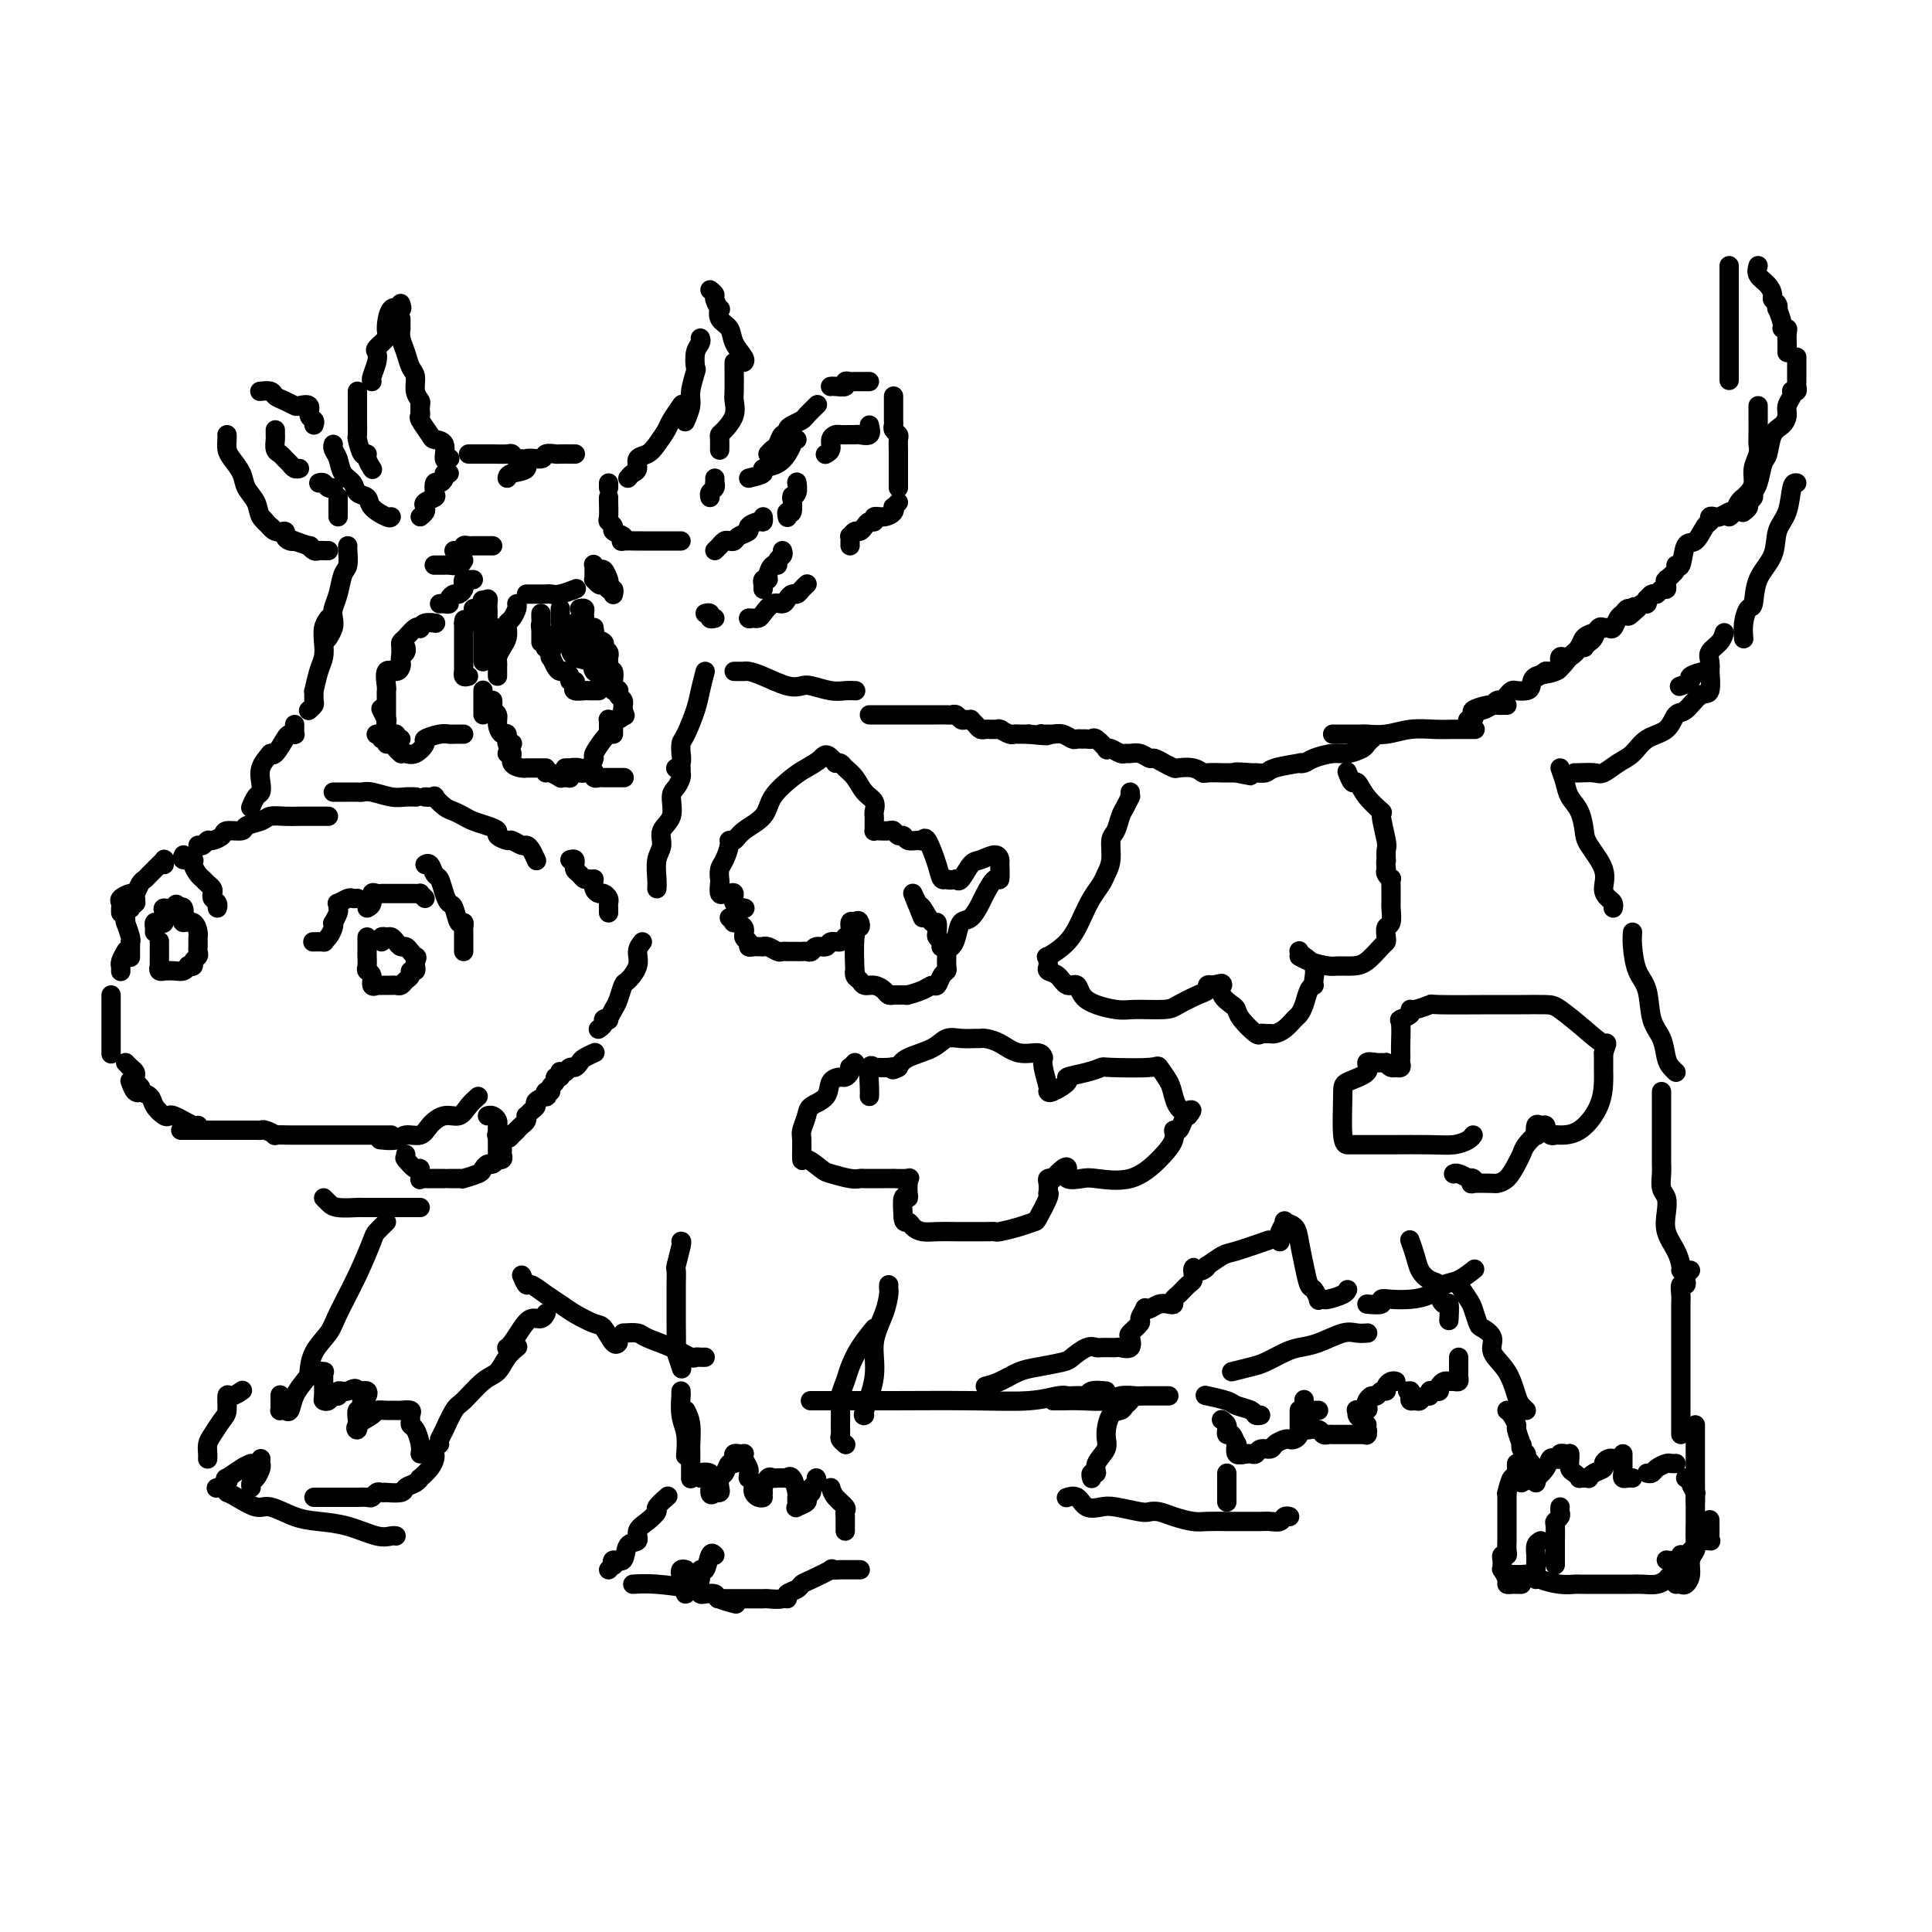 <svg viewBox='0 0 400 400' version='1.1' xmlns='http://www.w3.org/2000/svg' xmlns:xlink='http://www.w3.org/1999/xlink'><g fill='none' stroke='#000000' stroke-width='4' stroke-linecap='round' stroke-linejoin='round'><path d='M105,99c0.060,-0.372 0.119,-0.745 1,-1c0.881,-0.255 2.583,-0.394 3,-1c0.417,-0.606 -0.451,-1.679 0,-2c0.451,-0.321 2.220,0.110 3,0c0.780,-0.110 0.572,-0.762 1,-1c0.428,-0.238 1.491,-0.064 2,0c0.509,0.064 0.462,0.017 1,0c0.538,-0.017 1.660,-0.005 2,0c0.340,0.005 -0.101,0.001 0,0c0.101,-0.001 0.743,-0.000 1,0c0.257,0.000 0.128,0.000 0,0'/><path d='M126,101c0.000,-0.417 0.000,-0.833 0,-1c0.000,-0.167 0.000,-0.083 0,0'/><path d='M126,103c-0.001,0.008 -0.001,0.015 0,0c0.001,-0.015 0.005,-0.054 0,0c-0.005,0.054 -0.017,0.199 0,1c0.017,0.801 0.065,2.256 0,3c-0.065,0.744 -0.241,0.778 0,1c0.241,0.222 0.899,0.634 1,1c0.101,0.366 -0.354,0.687 0,1c0.354,0.313 1.516,0.620 2,1c0.484,0.380 0.289,0.834 0,1c-0.289,0.166 -0.673,0.045 0,0c0.673,-0.045 2.404,-0.012 3,0c0.596,0.012 0.058,0.003 0,0c-0.058,-0.003 0.366,-0.001 1,0c0.634,0.001 1.479,0.000 2,0c0.521,-0.000 0.717,-0.000 1,0c0.283,0.000 0.654,0.000 1,0c0.346,-0.000 0.667,-0.000 1,0c0.333,0.000 0.677,0.000 1,0c0.323,-0.000 0.625,-0.000 1,0c0.375,0.000 0.821,0.000 1,0c0.179,-0.000 0.089,-0.000 0,0'/><path d='M147,60c0.452,0.374 0.904,0.747 1,1c0.096,0.253 -0.163,0.385 0,1c0.163,0.615 0.749,1.715 1,2c0.251,0.285 0.166,-0.243 0,0c-0.166,0.243 -0.412,1.256 0,2c0.412,0.744 1.483,1.219 2,2c0.517,0.781 0.479,1.869 1,3c0.521,1.131 1.602,2.304 2,3c0.398,0.696 0.114,0.913 0,1c-0.114,0.087 -0.057,0.043 0,0'/><path d='M152,75c-0.004,0.435 -0.008,0.869 0,2c0.008,1.131 0.026,2.958 0,4c-0.026,1.042 -0.098,1.300 0,2c0.098,0.700 0.366,1.841 0,3c-0.366,1.159 -1.366,2.335 -2,3c-0.634,0.665 -0.902,0.817 -1,1c-0.098,0.183 -0.026,0.395 0,1c0.026,0.605 0.008,1.601 0,2c-0.008,0.399 -0.004,0.199 0,0'/><path d='M148,99c0.008,0.447 0.016,0.894 0,1c-0.016,0.106 -0.057,-0.129 0,0c0.057,0.129 0.211,0.622 0,1c-0.211,0.378 -0.788,0.640 -1,1c-0.212,0.360 -0.061,0.817 0,1c0.061,0.183 0.030,0.091 0,0'/><path d='M130,99c0.296,-0.365 0.593,-0.730 1,-1c0.407,-0.270 0.925,-0.447 1,-1c0.075,-0.553 -0.294,-1.484 0,-2c0.294,-0.516 1.249,-0.619 2,-1c0.751,-0.381 1.297,-1.041 2,-2c0.703,-0.959 1.561,-2.218 2,-3c0.439,-0.782 0.458,-1.086 1,-2c0.542,-0.914 1.608,-2.438 2,-3c0.392,-0.562 0.112,-0.160 0,0c-0.112,0.160 -0.056,0.080 0,0'/><path d='M145,70c0.111,0.286 0.222,0.573 0,1c-0.222,0.427 -0.776,0.995 -1,2c-0.224,1.005 -0.116,2.449 0,3c0.116,0.551 0.241,0.211 0,1c-0.241,0.789 -0.848,2.706 -1,4c-0.152,1.294 0.151,1.964 0,3c-0.151,1.036 -0.758,2.439 -1,3c-0.242,0.561 -0.121,0.281 0,0'/><path d='M83,66c-0.007,0.887 -0.013,1.775 0,2c0.013,0.225 0.046,-0.211 0,0c-0.046,0.211 -0.171,1.071 0,2c0.171,0.929 0.638,1.926 1,3c0.362,1.074 0.619,2.223 1,3c0.381,0.777 0.887,1.182 1,2c0.113,0.818 -0.166,2.048 0,3c0.166,0.952 0.776,1.626 1,2c0.224,0.374 0.060,0.447 0,1c-0.060,0.553 -0.017,1.587 0,2c0.017,0.413 0.009,0.207 0,0'/><path d='M87,84c-0.015,0.317 -0.031,0.635 0,1c0.031,0.365 0.107,0.778 0,1c-0.107,0.222 -0.398,0.253 0,1c0.398,0.747 1.483,2.211 2,3c0.517,0.789 0.464,0.905 1,1c0.536,0.095 1.659,0.170 2,1c0.341,0.830 -0.101,2.416 0,3c0.101,0.584 0.743,0.167 1,0c0.257,-0.167 0.128,-0.083 0,0'/><path d='M87,107c0.406,-0.333 0.813,-0.665 1,-1c0.187,-0.335 0.155,-0.672 0,-1c-0.155,-0.328 -0.431,-0.647 0,-1c0.431,-0.353 1.570,-0.738 2,-1c0.430,-0.262 0.153,-0.400 0,-1c-0.153,-0.600 -0.181,-1.663 0,-2c0.181,-0.337 0.571,0.053 1,0c0.429,-0.053 0.899,-0.550 1,-1c0.101,-0.450 -0.165,-0.852 0,-1c0.165,-0.148 0.761,-0.042 1,0c0.239,0.042 0.119,0.021 0,0'/><path d='M97,94c0.368,0.000 0.736,0.000 1,0c0.264,-0.000 0.424,-0.001 1,0c0.576,0.001 1.569,0.004 2,0c0.431,-0.004 0.301,-0.015 1,0c0.699,0.015 2.226,0.057 3,0c0.774,-0.057 0.795,-0.211 1,0c0.205,0.211 0.594,0.788 1,1c0.406,0.212 0.830,0.061 1,0c0.170,-0.061 0.085,-0.030 0,0'/><path d='M81,107c-0.098,0.170 -0.196,0.341 -1,0c-0.804,-0.341 -2.313,-1.192 -3,-2c-0.687,-0.808 -0.551,-1.571 -1,-2c-0.449,-0.429 -1.483,-0.524 -2,-1c-0.517,-0.476 -0.517,-1.333 -1,-2c-0.483,-0.667 -1.450,-1.146 -2,-2c-0.550,-0.854 -0.684,-2.085 -1,-3c-0.316,-0.915 -0.816,-1.516 -1,-2c-0.184,-0.484 -0.053,-0.853 0,-1c0.053,-0.147 0.026,-0.074 0,0'/><path d='M83,63c-0.051,-0.142 -0.103,-0.285 0,0c0.103,0.285 0.360,0.997 0,1c-0.360,0.003 -1.336,-0.704 -2,0c-0.664,0.704 -1.014,2.820 -1,4c0.014,1.180 0.392,1.423 0,2c-0.392,0.577 -1.555,1.489 -2,2c-0.445,0.511 -0.172,0.620 0,1c0.172,0.380 0.242,1.030 0,2c-0.242,0.970 -0.796,2.261 -1,3c-0.204,0.739 -0.058,0.925 0,1c0.058,0.075 0.029,0.037 0,0'/><path d='M74,81c0.000,0.255 0.000,0.510 0,1c-0.000,0.490 -0.001,1.214 0,2c0.001,0.786 0.003,1.634 0,2c-0.003,0.366 -0.011,0.252 0,1c0.011,0.748 0.040,2.360 0,3c-0.040,0.640 -0.151,0.309 0,1c0.151,0.691 0.562,2.406 1,3c0.438,0.594 0.902,0.068 1,0c0.098,-0.068 -0.170,0.322 0,1c0.170,0.678 0.776,1.644 1,2c0.224,0.356 0.064,0.102 0,0c-0.064,-0.102 -0.032,-0.051 0,0'/><path d='M65,88c0.128,-0.370 0.256,-0.739 0,-1c-0.256,-0.261 -0.897,-0.413 -1,-1c-0.103,-0.587 0.333,-1.610 0,-2c-0.333,-0.390 -1.436,-0.147 -2,0c-0.564,0.147 -0.589,0.197 -1,0c-0.411,-0.197 -1.207,-0.641 -2,-1c-0.793,-0.359 -1.584,-0.632 -2,-1c-0.416,-0.368 -0.458,-0.830 -1,-1c-0.542,-0.170 -1.583,-0.049 -2,0c-0.417,0.049 -0.208,0.024 0,0'/><path d='M47,90c0.015,0.238 0.030,0.475 0,1c-0.030,0.525 -0.106,1.337 0,2c0.106,0.663 0.394,1.178 1,2c0.606,0.822 1.529,1.951 2,3c0.471,1.049 0.490,2.018 1,3c0.510,0.982 1.509,1.976 2,3c0.491,1.024 0.472,2.079 1,3c0.528,0.921 1.604,1.710 2,2c0.396,0.290 0.113,0.083 0,0c-0.113,-0.083 -0.057,-0.041 0,0'/><path d='M54,107c0.258,0.190 0.517,0.380 1,1c0.483,0.620 1.192,1.669 2,2c0.808,0.331 1.716,-0.056 2,0c0.284,0.056 -0.056,0.555 0,1c0.056,0.445 0.508,0.836 1,1c0.492,0.164 1.025,0.100 1,0c-0.025,-0.100 -0.606,-0.237 0,0c0.606,0.237 2.400,0.848 3,1c0.600,0.152 0.007,-0.155 0,0c-0.007,0.155 0.573,0.774 1,1c0.427,0.226 0.702,0.061 1,0c0.298,-0.061 0.619,-0.016 1,0c0.381,0.016 0.823,0.005 1,0c0.177,-0.005 0.088,-0.002 0,0'/><path d='M57,89c-0.006,0.364 -0.013,0.727 0,1c0.013,0.273 0.045,0.454 0,1c-0.045,0.546 -0.167,1.456 0,2c0.167,0.544 0.623,0.720 1,1c0.377,0.280 0.676,0.663 1,1c0.324,0.337 0.675,0.626 1,1c0.325,0.374 0.626,0.831 1,1c0.374,0.169 0.821,0.048 1,0c0.179,-0.048 0.089,-0.024 0,0'/><path d='M66,100c0.339,-0.113 0.679,-0.226 1,0c0.321,0.226 0.625,0.792 1,1c0.375,0.208 0.821,0.060 1,0c0.179,-0.060 0.089,-0.030 0,0'/><path d='M70,103c0.000,0.024 0.000,0.048 0,0c0.000,-0.048 0.000,-0.167 0,0c0.000,0.167 -0.000,0.619 0,1c0.000,0.381 0.000,0.690 0,1c-0.000,0.310 0.000,0.622 0,1c0.000,0.378 0.000,0.822 0,1c0.000,0.178 0.000,0.089 0,0'/><path d='M90,117c-0.082,-0.000 -0.163,-0.000 0,0c0.163,0.000 0.572,0.001 1,0c0.428,-0.001 0.875,-0.004 1,0c0.125,0.004 -0.071,0.015 0,0c0.071,-0.015 0.411,-0.056 1,0c0.589,0.056 1.428,0.207 2,0c0.572,-0.207 0.878,-0.774 1,-1c0.122,-0.226 0.061,-0.113 0,0'/><path d='M94,114c0.872,0.113 1.744,0.226 2,0c0.256,-0.226 -0.104,-0.793 0,-1c0.104,-0.207 0.673,-0.056 1,0c0.327,0.056 0.412,0.015 1,0c0.588,-0.015 1.678,-0.004 2,0c0.322,0.004 -0.124,0.001 0,0c0.124,-0.001 0.817,-0.000 1,0c0.183,0.000 -0.143,0.000 0,0c0.143,-0.000 0.755,-0.000 1,0c0.245,0.000 0.122,0.000 0,0'/><path d='M123,118c-0.007,0.301 -0.013,0.603 0,1c0.013,0.397 0.046,0.890 0,1c-0.046,0.110 -0.170,-0.163 0,0c0.170,0.163 0.634,0.762 1,1c0.366,0.238 0.634,0.115 1,0c0.366,-0.115 0.829,-0.223 1,0c0.171,0.223 0.049,0.778 0,1c-0.049,0.222 -0.024,0.111 0,0'/><path d='M123,117c-0.091,-0.128 -0.182,-0.256 0,0c0.182,0.256 0.636,0.896 1,1c0.364,0.104 0.637,-0.327 1,0c0.363,0.327 0.815,1.412 1,2c0.185,0.588 0.102,0.679 0,1c-0.102,0.321 -0.223,0.870 0,1c0.223,0.130 0.792,-0.161 1,0c0.208,0.161 0.056,0.774 0,1c-0.056,0.226 -0.016,0.065 0,0c0.016,-0.065 0.008,-0.032 0,0'/><path d='M155,99c1.342,-0.322 2.684,-0.645 3,-1c0.316,-0.355 -0.395,-0.743 0,-1c0.395,-0.257 1.895,-0.384 3,-1c1.105,-0.616 1.817,-1.720 2,-2c0.183,-0.280 -0.161,0.265 0,0c0.161,-0.265 0.827,-1.339 1,-2c0.173,-0.661 -0.146,-0.909 0,-1c0.146,-0.091 0.756,-0.026 1,0c0.244,0.026 0.122,0.013 0,0'/><path d='M159,94c0.331,-0.372 0.663,-0.744 1,-1c0.337,-0.256 0.681,-0.397 1,-1c0.319,-0.603 0.614,-1.667 1,-2c0.386,-0.333 0.862,0.067 1,0c0.138,-0.067 -0.061,-0.600 0,-1c0.061,-0.400 0.381,-0.668 1,-1c0.619,-0.332 1.537,-0.728 2,-1c0.463,-0.272 0.471,-0.419 1,-1c0.529,-0.581 1.580,-1.594 2,-2c0.420,-0.406 0.210,-0.203 0,0'/><path d='M172,80c-0.051,0.008 -0.102,0.016 0,0c0.102,-0.016 0.356,-0.057 1,0c0.644,0.057 1.678,0.211 2,0c0.322,-0.211 -0.069,-0.789 0,-1c0.069,-0.211 0.596,-0.057 1,0c0.404,0.057 0.683,0.015 1,0c0.317,-0.015 0.673,-0.004 1,0c0.327,0.004 0.627,0.001 1,0c0.373,-0.001 0.821,-0.000 1,0c0.179,0.000 0.090,0.000 0,0'/><path d='M185,82c0.000,0.325 0.000,0.650 0,1c-0.000,0.350 -0.001,0.724 0,1c0.001,0.276 0.004,0.456 0,1c-0.004,0.544 -0.015,1.454 0,2c0.015,0.546 0.057,0.727 0,1c-0.057,0.273 -0.211,0.636 0,1c0.211,0.364 0.789,0.729 1,1c0.211,0.271 0.057,0.449 0,1c-0.057,0.551 -0.015,1.475 0,2c0.015,0.525 0.004,0.651 0,1c-0.004,0.349 -0.001,0.921 0,1c0.001,0.079 0.000,-0.334 0,0c-0.000,0.334 -0.000,1.414 0,2c0.000,0.586 0.000,0.678 0,1c-0.000,0.322 -0.000,0.875 0,1c0.000,0.125 0.000,-0.176 0,0c-0.000,0.176 -0.000,0.831 0,1c0.000,0.169 0.000,-0.147 0,0c-0.000,0.147 -0.000,0.756 0,1c0.000,0.244 0.000,0.122 0,0'/><path d='M186,104c-0.411,0.444 -0.822,0.889 -1,1c-0.178,0.111 -0.124,-0.110 0,0c0.124,0.110 0.317,0.551 0,1c-0.317,0.449 -1.146,0.908 -2,1c-0.854,0.092 -1.735,-0.181 -2,0c-0.265,0.181 0.084,0.818 0,1c-0.084,0.182 -0.601,-0.091 -1,0c-0.399,0.091 -0.681,0.545 -1,1c-0.319,0.455 -0.674,0.911 -1,1c-0.326,0.089 -0.623,-0.187 -1,0c-0.377,0.187 -0.833,0.838 -1,1c-0.167,0.162 -0.045,-0.167 0,0c0.045,0.167 0.012,0.828 0,1c-0.012,0.172 -0.003,-0.146 0,0c0.003,0.146 0.001,0.756 0,1c-0.001,0.244 -0.000,0.122 0,0'/><path d='M167,121c0.089,-0.081 0.178,-0.163 0,0c-0.178,0.163 -0.624,0.570 -1,1c-0.376,0.430 -0.681,0.884 -1,1c-0.319,0.116 -0.653,-0.106 -1,0c-0.347,0.106 -0.709,0.540 -1,1c-0.291,0.460 -0.512,0.946 -1,1c-0.488,0.054 -1.245,-0.325 -2,0c-0.755,0.325 -1.509,1.355 -2,2c-0.491,0.645 -0.719,0.905 -1,1c-0.281,0.095 -0.614,0.026 -1,0c-0.386,-0.026 -0.825,-0.007 -1,0c-0.175,0.007 -0.088,0.004 0,0'/><path d='M155,128c0.000,0.000 0.100,0.100 0.1,0.1'/><path d='M148,128c-0.452,0.113 -0.905,0.226 -1,0c-0.095,-0.226 0.167,-0.792 0,-1c-0.167,-0.208 -0.762,-0.060 -1,0c-0.238,0.060 -0.119,0.030 0,0'/><path d='M148,114c0.447,-0.453 0.894,-0.905 1,-1c0.106,-0.095 -0.128,0.168 0,0c0.128,-0.168 0.617,-0.766 1,-1c0.383,-0.234 0.661,-0.104 1,0c0.339,0.104 0.738,0.181 1,0c0.262,-0.181 0.385,-0.622 1,-1c0.615,-0.378 1.720,-0.693 2,-1c0.280,-0.307 -0.265,-0.604 0,-1c0.265,-0.396 1.339,-0.890 2,-1c0.661,-0.110 0.909,0.163 1,0c0.091,-0.163 0.026,-0.761 0,-1c-0.026,-0.239 -0.013,-0.120 0,0'/><path d='M180,88c0.200,0.845 0.401,1.691 0,2c-0.401,0.309 -1.402,0.082 -2,0c-0.598,-0.082 -0.791,-0.020 -1,0c-0.209,0.020 -0.433,-0.002 -1,0c-0.567,0.002 -1.476,0.029 -2,0c-0.524,-0.029 -0.662,-0.113 -1,0c-0.338,0.113 -0.874,0.422 -1,1c-0.126,0.578 0.158,1.425 0,2c-0.158,0.575 -0.760,0.879 -1,1c-0.240,0.121 -0.120,0.061 0,0'/><path d='M165,100c0.008,0.053 0.016,0.106 0,0c-0.016,-0.106 -0.057,-0.371 0,0c0.057,0.371 0.212,1.379 0,2c-0.212,0.621 -0.793,0.855 -1,1c-0.207,0.145 -0.041,0.200 0,0c0.041,-0.200 -0.041,-0.656 0,0c0.041,0.656 0.207,2.424 0,3c-0.207,0.576 -0.788,-0.042 -1,0c-0.212,0.042 -0.057,0.742 0,1c0.057,0.258 0.016,0.074 0,0c-0.016,-0.074 -0.008,-0.037 0,0'/><path d='M162,114c0.119,0.343 0.238,0.687 0,1c-0.238,0.313 -0.833,0.596 -1,1c-0.167,0.404 0.095,0.930 0,1c-0.095,0.070 -0.547,-0.317 -1,0c-0.453,0.317 -0.906,1.338 -1,2c-0.094,0.662 0.171,0.966 0,1c-0.171,0.034 -0.778,-0.201 -1,0c-0.222,0.201 -0.060,0.837 0,1c0.060,0.163 0.016,-0.149 0,0c-0.016,0.149 -0.005,0.757 0,1c0.005,0.243 0.002,0.122 0,0'/><path d='M123,130c0.005,0.024 0.009,0.048 0,0c-0.009,-0.048 -0.032,-0.167 0,0c0.032,0.167 0.117,0.622 0,1c-0.117,0.378 -0.438,0.680 0,1c0.438,0.320 1.634,0.660 2,1c0.366,0.340 -0.098,0.681 0,1c0.098,0.319 0.759,0.615 1,1c0.241,0.385 0.064,0.860 0,1c-0.064,0.140 -0.013,-0.055 0,0c0.013,0.055 -0.011,0.361 0,1c0.011,0.639 0.056,1.610 0,2c-0.056,0.390 -0.212,0.199 0,0c0.212,-0.199 0.793,-0.407 1,0c0.207,0.407 0.042,1.429 0,2c-0.042,0.571 0.040,0.692 0,1c-0.040,0.308 -0.203,0.803 0,1c0.203,0.197 0.772,0.095 1,0c0.228,-0.095 0.114,-0.184 0,0c-0.114,0.184 -0.227,0.640 0,1c0.227,0.360 0.793,0.622 1,1c0.207,0.378 0.056,0.871 0,1c-0.056,0.129 -0.016,-0.106 0,0c0.016,0.106 0.008,0.553 0,1'/><path d='M129,147c0.916,2.582 0.207,0.537 0,0c-0.207,-0.537 0.088,0.434 0,1c-0.088,0.566 -0.560,0.726 -1,1c-0.440,0.274 -0.850,0.662 -1,1c-0.150,0.338 -0.040,0.627 0,1c0.040,0.373 0.011,0.831 0,1c-0.011,0.169 -0.003,0.048 0,0c0.003,-0.048 0.002,-0.024 0,0'/><path d='M127,149c-0.423,0.024 -0.845,0.049 -1,0c-0.155,-0.049 -0.042,-0.171 0,0c0.042,0.171 0.012,0.634 0,1c-0.012,0.366 -0.005,0.635 0,1c0.005,0.365 0.008,0.827 0,1c-0.008,0.173 -0.026,0.059 0,0c0.026,-0.059 0.095,-0.062 0,0c-0.095,0.062 -0.354,0.188 -1,1c-0.646,0.812 -1.679,2.309 -2,3c-0.321,0.691 0.069,0.576 0,1c-0.069,0.424 -0.597,1.385 -1,2c-0.403,0.615 -0.682,0.883 -1,1c-0.318,0.117 -0.676,0.084 -1,0c-0.324,-0.084 -0.613,-0.219 -1,0c-0.387,0.219 -0.873,0.792 -1,1c-0.127,0.208 0.103,0.052 0,0c-0.103,-0.052 -0.539,0.000 -1,0c-0.461,-0.000 -0.947,-0.053 -1,0c-0.053,0.053 0.326,0.210 0,0c-0.326,-0.210 -1.357,-0.787 -2,-1c-0.643,-0.213 -0.898,-0.061 -1,0c-0.102,0.061 -0.051,0.030 0,0'/><path d='M105,156c0.475,-0.196 0.950,-0.392 1,0c0.050,0.392 -0.324,1.373 0,2c0.324,0.627 1.347,0.900 2,1c0.653,0.100 0.935,0.027 1,0c0.065,-0.027 -0.088,-0.007 0,0c0.088,0.007 0.415,0.002 1,0c0.585,-0.002 1.427,-0.001 2,0c0.573,0.001 0.878,0.000 1,0c0.122,-0.000 0.061,-0.000 0,0'/><path d='M117,159c0.469,-0.008 0.938,-0.016 1,0c0.062,0.016 -0.285,0.056 0,0c0.285,-0.056 1.200,-0.207 2,0c0.800,0.207 1.485,0.774 2,1c0.515,0.226 0.859,0.113 1,0c0.141,-0.113 0.080,-0.226 0,0c-0.080,0.226 -0.180,0.793 0,1c0.180,0.207 0.641,0.056 1,0c0.359,-0.056 0.616,-0.015 1,0c0.384,0.015 0.895,0.004 1,0c0.105,-0.004 -0.196,-0.001 0,0c0.196,0.001 0.890,0.000 1,0c0.110,-0.000 -0.362,-0.000 0,0c0.362,0.000 1.559,0.000 2,0c0.441,-0.000 0.126,-0.000 0,0c-0.126,0.000 -0.063,0.000 0,0'/><path d='M102,145c0.032,0.328 0.064,0.656 0,1c-0.064,0.344 -0.223,0.703 0,1c0.223,0.297 0.829,0.532 1,1c0.171,0.468 -0.094,1.169 0,2c0.094,0.831 0.547,1.792 1,2c0.453,0.208 0.906,-0.336 1,0c0.094,0.336 -0.171,1.554 0,2c0.171,0.446 0.777,0.120 1,0c0.223,-0.120 0.064,-0.034 0,0c-0.064,0.034 -0.032,0.017 0,0'/><path d='M103,140c0.002,-0.335 0.003,-0.670 0,-1c-0.003,-0.330 -0.011,-0.654 0,-1c0.011,-0.346 0.042,-0.712 0,-1c-0.042,-0.288 -0.156,-0.497 0,-1c0.156,-0.503 0.580,-1.300 1,-2c0.420,-0.700 0.834,-1.304 1,-2c0.166,-0.696 0.083,-1.482 0,-2c-0.083,-0.518 -0.166,-0.766 0,-1c0.166,-0.234 0.580,-0.455 1,-1c0.420,-0.545 0.844,-1.414 1,-2c0.156,-0.586 0.042,-0.889 0,-1c-0.042,-0.111 -0.012,-0.032 0,0c0.012,0.032 0.006,0.016 0,0'/><path d='M109,123c0.333,-0.000 0.666,-0.000 1,0c0.334,0.000 0.668,0.001 1,0c0.332,-0.001 0.660,-0.004 1,0c0.340,0.004 0.690,0.015 1,0c0.310,-0.015 0.578,-0.056 1,0c0.422,0.056 0.998,0.207 2,0c1.002,-0.207 2.429,-0.774 3,-1c0.571,-0.226 0.285,-0.113 0,0'/><path d='M112,133c0.000,-0.340 0.000,-0.679 0,-1c0.000,-0.321 0.000,-0.622 0,-1c0.000,-0.378 0.000,-0.833 0,-1c-0.000,-0.167 0.000,-0.048 0,0c0.000,0.048 0.000,0.024 0,0'/><path d='M112,127c-0.008,0.325 -0.016,0.650 0,1c0.016,0.350 0.057,0.724 0,1c-0.057,0.276 -0.212,0.453 0,1c0.212,0.547 0.793,1.465 1,2c0.207,0.535 0.042,0.687 0,1c-0.042,0.313 0.041,0.786 0,1c-0.041,0.214 -0.204,0.169 0,0c0.204,-0.169 0.776,-0.462 1,0c0.224,0.462 0.101,1.678 0,2c-0.101,0.322 -0.181,-0.251 0,0c0.181,0.251 0.622,1.325 1,2c0.378,0.675 0.693,0.951 1,1c0.307,0.049 0.604,-0.128 1,0c0.396,0.128 0.889,0.560 1,1c0.111,0.440 -0.160,0.888 0,1c0.160,0.112 0.749,-0.114 1,0c0.251,0.114 0.162,0.566 0,1c-0.162,0.434 -0.398,0.848 0,1c0.398,0.152 1.431,0.041 2,0c0.569,-0.041 0.675,-0.011 1,0c0.325,0.011 0.871,0.003 1,0c0.129,-0.003 -0.158,-0.001 0,0c0.158,0.001 0.759,0.000 1,0c0.241,-0.000 0.120,-0.000 0,0'/><path d='M124,140c0.105,-0.480 0.210,-0.959 0,-1c-0.210,-0.041 -0.735,0.358 -1,0c-0.265,-0.358 -0.270,-1.473 -1,-2c-0.730,-0.527 -2.185,-0.465 -3,-1c-0.815,-0.535 -0.989,-1.667 -1,-2c-0.011,-0.333 0.141,0.131 0,0c-0.141,-0.131 -0.574,-0.859 -1,-1c-0.426,-0.141 -0.846,0.305 -1,0c-0.154,-0.305 -0.041,-1.360 0,-2c0.041,-0.640 0.011,-0.865 0,-1c-0.011,-0.135 -0.003,-0.180 0,0c0.003,0.180 0.001,0.584 0,0c-0.001,-0.584 -0.000,-2.157 0,-3c0.000,-0.843 0.000,-0.955 0,-1c-0.000,-0.045 -0.000,-0.022 0,0'/><path d='M119,129c0.226,1.076 0.452,2.152 1,3c0.548,0.848 1.417,1.469 2,2c0.583,0.531 0.881,0.973 1,1c0.119,0.027 0.060,-0.360 0,-1c-0.060,-0.640 -0.122,-1.533 0,-2c0.122,-0.467 0.426,-0.507 0,-1c-0.426,-0.493 -1.582,-1.439 -2,-2c-0.418,-0.561 -0.098,-0.739 0,-1c0.098,-0.261 -0.025,-0.606 0,-1c0.025,-0.394 0.199,-0.837 0,-1c-0.199,-0.163 -0.771,-0.047 -1,0c-0.229,0.047 -0.114,0.023 0,0'/><path d='M120,128c-0.227,0.651 -0.454,1.302 0,2c0.454,0.698 1.589,1.442 2,2c0.411,0.558 0.097,0.930 0,1c-0.097,0.070 0.024,-0.162 0,0c-0.024,0.162 -0.192,0.719 0,1c0.192,0.281 0.745,0.285 1,0c0.255,-0.285 0.213,-0.860 0,-1c-0.213,-0.140 -0.596,0.155 -1,0c-0.404,-0.155 -0.830,-0.758 -1,-1c-0.170,-0.242 -0.085,-0.121 0,0'/><path d='M97,140c-0.423,0.120 -0.845,0.240 -1,0c-0.155,-0.240 -0.041,-0.839 0,-1c0.041,-0.161 0.011,0.115 0,0c-0.011,-0.115 -0.003,-0.622 0,-1c0.003,-0.378 0.001,-0.627 0,-1c-0.001,-0.373 -0.000,-0.869 0,-1c0.000,-0.131 0.000,0.105 0,0c-0.000,-0.105 -0.000,-0.549 0,-1c0.000,-0.451 0.000,-0.908 0,-1c-0.000,-0.092 -0.000,0.183 0,0c0.000,-0.183 0.000,-0.822 0,-1c-0.000,-0.178 -0.000,0.107 0,0c0.000,-0.107 0.000,-0.606 0,-1c-0.000,-0.394 -0.000,-0.683 0,-1c0.000,-0.317 0.000,-0.662 0,-1c-0.000,-0.338 -0.000,-0.669 0,-1'/><path d='M96,129c0.011,-1.596 0.539,-0.088 1,0c0.461,0.088 0.855,-1.246 1,-2c0.145,-0.754 0.041,-0.930 0,-1c-0.041,-0.070 -0.021,-0.035 0,0'/><path d='M100,125c0.423,-0.504 0.846,-1.008 1,-1c0.154,0.008 0.040,0.528 0,1c-0.040,0.472 -0.007,0.896 0,1c0.007,0.104 -0.012,-0.113 0,0c0.012,0.113 0.056,0.556 0,2c-0.056,1.444 -0.211,3.890 0,5c0.211,1.110 0.789,0.886 1,1c0.211,0.114 0.057,0.567 0,1c-0.057,0.433 -0.015,0.847 0,1c0.015,0.153 0.004,0.044 0,0c-0.004,-0.044 -0.002,-0.022 0,0'/><path d='M102,136c0.309,1.337 0.083,-0.822 0,-2c-0.083,-1.178 -0.023,-1.376 0,-2c0.023,-0.624 0.007,-1.675 0,-2c-0.007,-0.325 -0.006,0.074 0,0c0.006,-0.074 0.015,-0.622 0,0c-0.015,0.622 -0.056,2.414 0,3c0.056,0.586 0.207,-0.034 0,0c-0.207,0.034 -0.774,0.720 -1,1c-0.226,0.280 -0.113,0.153 0,0c0.113,-0.153 0.226,-0.332 0,-1c-0.226,-0.668 -0.793,-1.825 -1,-3c-0.207,-1.175 -0.056,-2.366 0,-3c0.056,-0.634 0.015,-0.709 0,-1c-0.015,-0.291 -0.004,-0.797 0,-1c0.004,-0.203 0.002,-0.101 0,0'/><path d='M100,125c-0.309,-1.634 -0.083,-0.218 0,1c0.083,1.218 0.022,2.238 0,3c-0.022,0.762 -0.006,1.265 0,2c0.006,0.735 0.002,1.703 0,2c-0.002,0.297 -0.000,-0.078 0,0c0.000,0.078 0.000,0.608 0,1c-0.000,0.392 -0.000,0.647 0,1c0.000,0.353 0.000,0.804 0,1c-0.000,0.196 -0.000,0.138 0,0c0.000,-0.138 0.000,-0.354 0,-1c-0.000,-0.646 -0.000,-1.721 0,-2c0.000,-0.279 0.000,0.240 0,0c-0.000,-0.240 -0.000,-1.238 0,-2c0.000,-0.762 0.000,-1.287 0,-1c-0.000,0.287 -0.000,1.387 0,2c0.000,0.613 0.000,0.738 0,1c-0.000,0.262 -0.000,0.662 0,1c0.000,0.338 0.000,0.613 0,1c-0.000,0.387 -0.000,0.887 0,1c0.000,0.113 0.000,-0.162 0,0c-0.000,0.162 -0.000,0.761 0,1c0.000,0.239 0.000,0.120 0,0'/><path d='M100,143c0.000,-0.089 0.000,-0.177 0,0c0.000,0.177 0.000,0.621 0,1c0.000,0.379 0.000,0.694 0,1c0.000,0.306 0.000,0.604 0,1c0.000,0.396 0.000,0.890 0,1c0.000,0.110 0.000,-0.163 0,0c0.000,0.163 0.000,0.761 0,1c0.000,0.239 0.000,0.120 0,0'/><path d='M96,152c-0.767,-0.007 -1.535,-0.014 -2,0c-0.465,0.014 -0.628,0.050 -1,0c-0.372,-0.050 -0.954,-0.185 -2,0c-1.046,0.185 -2.557,0.691 -3,1c-0.443,0.309 0.182,0.422 0,1c-0.182,0.578 -1.172,1.620 -2,2c-0.828,0.380 -1.493,0.099 -2,0c-0.507,-0.099 -0.857,-0.017 -1,0c-0.143,0.017 -0.081,-0.033 0,0c0.081,0.033 0.180,0.148 0,0c-0.180,-0.148 -0.641,-0.561 -1,-1c-0.359,-0.439 -0.617,-0.906 -1,-1c-0.383,-0.094 -0.891,0.185 -1,0c-0.109,-0.185 0.181,-0.834 0,-1c-0.181,-0.166 -0.833,0.152 -1,0c-0.167,-0.152 0.151,-0.773 0,-1c-0.151,-0.227 -0.771,-0.061 -1,0c-0.229,0.061 -0.065,0.017 0,0c0.065,-0.017 0.033,-0.009 0,0'/><path d='M79,147c-0.112,-0.230 -0.223,-0.460 0,0c0.223,0.460 0.782,1.611 1,2c0.218,0.389 0.096,0.017 0,0c-0.096,-0.017 -0.166,0.321 0,1c0.166,0.679 0.566,1.698 1,2c0.434,0.302 0.900,-0.115 1,0c0.100,0.115 -0.165,0.762 0,1c0.165,0.238 0.762,0.068 1,0c0.238,-0.068 0.119,-0.034 0,0'/><path d='M80,149c-0.000,-0.300 -0.000,-0.601 0,-1c0.000,-0.399 0.000,-0.898 0,-1c-0.000,-0.102 -0.000,0.193 0,0c0.000,-0.193 0.001,-0.876 0,-1c-0.001,-0.124 -0.002,0.309 0,0c0.002,-0.309 0.007,-1.360 0,-2c-0.007,-0.640 -0.026,-0.868 0,-1c0.026,-0.132 0.098,-0.168 0,-1c-0.098,-0.832 -0.367,-2.461 0,-3c0.367,-0.539 1.370,0.010 2,0c0.630,-0.010 0.887,-0.581 1,-1c0.113,-0.419 0.083,-0.687 0,-1c-0.083,-0.313 -0.218,-0.672 0,-1c0.218,-0.328 0.789,-0.627 1,-1c0.211,-0.373 0.060,-0.821 0,-1c-0.060,-0.179 -0.030,-0.090 0,0'/><path d='M83,138c0.001,-0.363 0.002,-0.726 0,-1c-0.002,-0.274 -0.008,-0.459 0,-1c0.008,-0.541 0.030,-1.438 0,-2c-0.030,-0.562 -0.114,-0.791 0,-1c0.114,-0.209 0.425,-0.400 1,-1c0.575,-0.600 1.416,-1.611 2,-2c0.584,-0.389 0.913,-0.157 1,0c0.087,0.157 -0.068,0.238 0,0c0.068,-0.238 0.358,-0.796 1,-1c0.642,-0.204 1.634,-0.055 2,0c0.366,0.055 0.104,0.016 0,0c-0.104,-0.016 -0.052,-0.008 0,0'/><path d='M91,125c0.303,-0.022 0.606,-0.043 1,0c0.394,0.043 0.880,0.152 1,0c0.120,-0.152 -0.125,-0.565 0,-1c0.125,-0.435 0.621,-0.891 1,-1c0.379,-0.109 0.640,0.128 1,0c0.360,-0.128 0.818,-0.623 1,-1c0.182,-0.377 0.087,-0.637 0,-1c-0.087,-0.363 -0.168,-0.829 0,-1c0.168,-0.171 0.584,-0.046 1,0c0.416,0.046 0.833,0.013 1,0c0.167,-0.013 0.083,-0.007 0,0'/><path d='M72,113c-0.024,0.117 -0.049,0.233 0,1c0.049,0.767 0.170,2.183 0,3c-0.170,0.817 -0.633,1.033 -1,2c-0.367,0.967 -0.638,2.683 -1,4c-0.362,1.317 -0.815,2.234 -1,3c-0.185,0.766 -0.101,1.381 0,2c0.101,0.619 0.220,1.244 0,2c-0.220,0.756 -0.777,1.645 -1,2c-0.223,0.355 -0.111,0.178 0,0'/><path d='M68,128c-0.417,0.581 -0.833,1.162 -1,2c-0.167,0.838 -0.083,1.932 0,3c0.083,1.068 0.166,2.111 0,3c-0.166,0.889 -0.579,1.624 -1,3c-0.421,1.376 -0.848,3.392 -1,4c-0.152,0.608 -0.027,-0.191 0,0c0.027,0.191 -0.044,1.371 0,2c0.044,0.629 0.204,0.708 0,1c-0.204,0.292 -0.773,0.798 -1,1c-0.227,0.202 -0.114,0.101 0,0'/><path d='M61,150c0.007,0.310 0.014,0.620 0,1c-0.014,0.380 -0.049,0.831 0,1c0.049,0.169 0.181,0.056 0,0c-0.181,-0.056 -0.676,-0.054 -1,0c-0.324,0.054 -0.479,0.159 -1,1c-0.521,0.841 -1.410,2.419 -2,3c-0.590,0.581 -0.883,0.166 -1,0c-0.117,-0.166 -0.059,-0.083 0,0'/><path d='M56,156c-0.839,0.985 -1.679,1.970 -2,3c-0.321,1.030 -0.125,2.104 0,3c0.125,0.896 0.177,1.613 0,2c-0.177,0.387 -0.584,0.444 -1,1c-0.416,0.556 -0.843,1.611 -1,2c-0.157,0.389 -0.045,0.111 0,0c0.045,-0.111 0.022,-0.056 0,0'/><path d='M41,175c0.324,0.119 0.648,0.238 1,0c0.352,-0.238 0.732,-0.834 1,-1c0.268,-0.166 0.423,0.096 1,0c0.577,-0.096 1.576,-0.550 2,-1c0.424,-0.450 0.273,-0.895 1,-1c0.727,-0.105 2.333,0.129 3,0c0.667,-0.129 0.394,-0.623 1,-1c0.606,-0.377 2.091,-0.637 3,-1c0.909,-0.363 1.241,-0.829 2,-1c0.759,-0.171 1.944,-0.046 3,0c1.056,0.046 1.982,0.012 3,0c1.018,-0.012 2.129,-0.003 3,0c0.871,0.003 1.504,0.001 2,0c0.496,-0.001 0.856,-0.000 1,0c0.144,0.000 0.072,0.000 0,0'/><path d='M69,164c0.469,0.000 0.937,0.000 1,0c0.063,-0.000 -0.280,-0.001 0,0c0.280,0.001 1.184,0.004 2,0c0.816,-0.004 1.545,-0.015 2,0c0.455,0.015 0.637,0.057 1,0c0.363,-0.057 0.907,-0.211 2,0c1.093,0.211 2.736,0.789 4,1c1.264,0.211 2.148,0.057 3,0c0.852,-0.057 1.672,-0.016 2,0c0.328,0.016 0.164,0.008 0,0'/><path d='M88,165c0.893,0.054 1.787,0.109 2,0c0.213,-0.109 -0.253,-0.380 0,0c0.253,0.380 1.226,1.411 2,2c0.774,0.589 1.350,0.735 2,1c0.650,0.265 1.374,0.648 2,1c0.626,0.352 1.156,0.673 2,1c0.844,0.327 2.004,0.661 3,1c0.996,0.339 1.829,0.683 2,1c0.171,0.317 -0.319,0.606 0,1c0.319,0.394 1.447,0.892 2,1c0.553,0.108 0.530,-0.174 1,0c0.470,0.174 1.433,0.803 2,1c0.567,0.197 0.740,-0.040 1,0c0.260,0.040 0.609,0.357 1,1c0.391,0.643 0.826,1.612 1,2c0.174,0.388 0.087,0.194 0,0'/><path d='M118,178c0.424,-0.120 0.849,-0.240 1,0c0.151,0.240 0.029,0.838 0,1c-0.029,0.162 0.034,-0.114 0,0c-0.034,0.114 -0.167,0.619 0,1c0.167,0.381 0.632,0.638 1,1c0.368,0.362 0.637,0.828 1,1c0.363,0.172 0.818,0.049 1,0c0.182,-0.049 0.091,-0.025 0,0'/><path d='M123,182c-0.091,0.726 -0.182,1.451 0,2c0.182,0.549 0.637,0.920 1,1c0.363,0.080 0.633,-0.133 1,0c0.367,0.133 0.830,0.610 1,1c0.170,0.390 0.045,0.692 0,1c-0.045,0.308 -0.012,0.621 0,1c0.012,0.379 0.003,0.822 0,1c-0.003,0.178 -0.002,0.089 0,0'/><path d='M146,139c-0.362,1.378 -0.724,2.755 -1,4c-0.276,1.245 -0.467,2.356 -1,4c-0.533,1.644 -1.410,3.820 -2,5c-0.590,1.180 -0.894,1.364 -1,2c-0.106,0.636 -0.014,1.726 0,2c0.014,0.274 -0.049,-0.266 0,0c0.049,0.266 0.209,1.339 0,2c-0.209,0.661 -0.787,0.909 -1,1c-0.213,0.091 -0.061,0.026 0,0c0.061,-0.026 0.030,-0.013 0,0'/><path d='M141,159c0.006,0.439 0.011,0.878 0,1c-0.011,0.122 -0.039,-0.074 0,0c0.039,0.074 0.146,0.417 0,1c-0.146,0.583 -0.546,1.405 -1,2c-0.454,0.595 -0.963,0.962 -1,2c-0.037,1.038 0.396,2.746 0,4c-0.396,1.254 -1.623,2.052 -2,3c-0.377,0.948 0.095,2.044 0,3c-0.095,0.956 -0.757,1.772 -1,3c-0.243,1.228 -0.065,2.869 0,4c0.065,1.131 0.019,1.752 0,2c-0.019,0.248 -0.009,0.124 0,0'/><path d='M133,195c-0.477,0.594 -0.954,1.188 -1,2c-0.046,0.812 0.339,1.841 0,3c-0.339,1.159 -1.401,2.448 -2,3c-0.599,0.552 -0.734,0.369 -1,1c-0.266,0.631 -0.664,2.077 -1,3c-0.336,0.923 -0.611,1.322 -1,2c-0.389,0.678 -0.893,1.635 -1,2c-0.107,0.365 0.181,0.136 0,0c-0.181,-0.136 -0.832,-0.181 -1,0c-0.168,0.181 0.147,0.587 0,1c-0.147,0.413 -0.756,0.832 -1,1c-0.244,0.168 -0.122,0.084 0,0'/><path d='M123,218c-0.054,0.025 -0.109,0.049 0,0c0.109,-0.049 0.380,-0.172 0,0c-0.380,0.172 -1.411,0.638 -2,1c-0.589,0.362 -0.736,0.619 -1,1c-0.264,0.381 -0.645,0.886 -1,1c-0.355,0.114 -0.682,-0.162 -1,0c-0.318,0.162 -0.625,0.760 -1,1c-0.375,0.240 -0.817,0.120 -1,0c-0.183,-0.120 -0.106,-0.240 0,0c0.106,0.240 0.239,0.839 0,1c-0.239,0.161 -0.852,-0.116 -1,0c-0.148,0.116 0.170,0.623 0,1c-0.170,0.377 -0.828,0.622 -1,1c-0.172,0.378 0.142,0.889 0,1c-0.142,0.111 -0.741,-0.177 -1,0c-0.259,0.177 -0.177,0.821 0,1c0.177,0.179 0.450,-0.106 0,0c-0.450,0.106 -1.623,0.602 -2,1c-0.377,0.398 0.043,0.698 0,1c-0.043,0.302 -0.551,0.606 -1,1c-0.449,0.394 -0.841,0.879 -1,1c-0.159,0.121 -0.084,-0.122 0,0c0.084,0.122 0.176,0.610 0,1c-0.176,0.390 -0.622,0.683 -1,1c-0.378,0.317 -0.689,0.659 -1,1'/><path d='M107,234c-2.673,2.702 -1.356,1.456 -1,1c0.356,-0.456 -0.250,-0.123 -1,0c-0.750,0.123 -1.643,0.035 -2,0c-0.357,-0.035 -0.179,-0.018 0,0'/><path d='M101,231c0.022,-0.006 0.044,-0.013 0,0c-0.044,0.013 -0.155,0.045 0,0c0.155,-0.045 0.578,-0.166 1,0c0.422,0.166 0.845,0.619 1,1c0.155,0.381 0.041,0.688 0,1c-0.041,0.312 -0.011,0.627 0,1c0.011,0.373 0.003,0.803 0,1c-0.003,0.197 -0.001,0.161 0,0c0.001,-0.161 0.000,-0.447 0,0c-0.000,0.447 -0.000,1.626 0,2c0.000,0.374 0.000,-0.057 0,0c-0.000,0.057 -0.000,0.604 0,1c0.000,0.396 0.000,0.642 0,1c-0.000,0.358 -0.000,0.827 0,1c0.000,0.173 0.000,0.049 0,0c-0.000,-0.049 -0.000,-0.025 0,0'/><path d='M84,239c-0.014,0.405 -0.028,0.810 0,1c0.028,0.190 0.099,0.163 0,0c-0.099,-0.163 -0.367,-0.464 0,0c0.367,0.464 1.368,1.694 2,2c0.632,0.306 0.895,-0.310 1,0c0.105,0.310 0.051,1.547 0,2c-0.051,0.453 -0.098,0.121 0,0c0.098,-0.121 0.342,-0.033 1,0c0.658,0.033 1.730,0.009 2,0c0.270,-0.009 -0.261,-0.002 0,0c0.261,0.002 1.313,0.001 2,0c0.687,-0.001 1.008,-0.000 1,0c-0.008,0.000 -0.345,0.001 0,0c0.345,-0.001 1.371,-0.003 2,0c0.629,0.003 0.861,0.012 1,0c0.139,-0.012 0.184,-0.046 0,0c-0.184,0.046 -0.597,0.171 0,0c0.597,-0.171 2.202,-0.638 3,-1c0.798,-0.362 0.787,-0.619 1,-1c0.213,-0.381 0.649,-0.886 1,-1c0.351,-0.114 0.616,0.163 1,0c0.384,-0.163 0.888,-0.765 1,-1c0.112,-0.235 -0.166,-0.102 0,0c0.166,0.102 0.776,0.172 1,0c0.224,-0.172 0.060,-0.585 0,-1c-0.060,-0.415 -0.017,-0.833 0,-1c0.017,-0.167 0.009,-0.084 0,0'/><path d='M99,227c-0.688,0.607 -1.376,1.214 -2,2c-0.624,0.786 -1.182,1.751 -2,2c-0.818,0.249 -1.894,-0.217 -3,0c-1.106,0.217 -2.241,1.116 -3,2c-0.759,0.884 -1.143,1.754 -2,2c-0.857,0.246 -2.189,-0.130 -3,0c-0.811,0.130 -1.103,0.766 -2,1c-0.897,0.234 -2.399,0.067 -3,0c-0.601,-0.067 -0.300,-0.033 0,0'/><path d='M81,235c-0.311,0.000 -0.622,0.000 -1,0c-0.378,-0.000 -0.824,-0.000 -1,0c-0.176,0.000 -0.082,0.000 -1,0c-0.918,-0.000 -2.848,-0.000 -4,0c-1.152,0.000 -1.525,0.000 -2,0c-0.475,-0.000 -1.052,-0.000 -2,0c-0.948,0.000 -2.269,0.000 -3,0c-0.731,-0.000 -0.873,-0.000 -2,0c-1.127,0.000 -3.239,0.001 -4,0c-0.761,-0.001 -0.172,-0.004 0,0c0.172,0.004 -0.073,0.015 -1,0c-0.927,-0.015 -2.537,-0.057 -3,0c-0.463,0.057 0.222,0.211 0,0c-0.222,-0.211 -1.352,-0.789 -2,-1c-0.648,-0.211 -0.814,-0.057 -1,0c-0.186,0.057 -0.392,0.015 -1,0c-0.608,-0.015 -1.617,-0.004 -2,0c-0.383,0.004 -0.138,0.001 -1,0c-0.862,-0.001 -2.829,-0.000 -4,0c-1.171,0.000 -1.546,0.000 -3,0c-1.454,-0.000 -3.987,-0.000 -5,0c-1.013,0.000 -0.507,0.000 0,0'/><path d='M41,233c-0.182,0.121 -0.364,0.242 -1,0c-0.636,-0.242 -1.728,-0.848 -2,-1c-0.272,-0.152 0.274,0.150 0,0c-0.274,-0.150 -1.367,-0.751 -2,-1c-0.633,-0.249 -0.804,-0.147 -1,0c-0.196,0.147 -0.416,0.340 -1,0c-0.584,-0.340 -1.532,-1.214 -2,-2c-0.468,-0.786 -0.455,-1.486 -1,-2c-0.545,-0.514 -1.649,-0.842 -2,-1c-0.351,-0.158 0.050,-0.145 0,0c-0.050,0.145 -0.552,0.424 -1,0c-0.448,-0.424 -0.842,-1.550 -1,-2c-0.158,-0.450 -0.079,-0.225 0,0'/><path d='M23,206c0.000,0.333 0.000,0.666 0,1c0.000,0.334 0.000,0.670 0,1c0.000,0.330 0.000,0.653 0,1c0.000,0.347 0.000,0.719 0,1c0.000,0.281 0.000,0.471 0,1c0.000,0.529 -0.000,1.397 0,2c0.000,0.603 0.000,0.939 0,1c0.000,0.061 0.000,-0.155 0,0c0.000,0.155 0.000,0.681 0,1c0.000,0.319 0.000,0.432 0,1c0.000,0.568 0.000,1.591 0,2c0.000,0.409 0.000,0.205 0,0'/><path d='M26,220c0.309,0.331 0.618,0.662 1,1c0.382,0.338 0.838,0.683 1,1c0.162,0.317 0.030,0.607 0,1c-0.030,0.393 0.044,0.889 0,1c-0.044,0.111 -0.204,-0.162 0,0c0.204,0.162 0.773,0.761 1,1c0.227,0.239 0.114,0.120 0,0'/><path d='M25,201c0.002,0.117 0.004,0.234 0,0c-0.004,-0.234 -0.015,-0.820 0,-1c0.015,-0.180 0.056,0.044 0,0c-0.056,-0.044 -0.207,-0.358 0,-1c0.207,-0.642 0.774,-1.612 1,-2c0.226,-0.388 0.113,-0.194 0,0'/><path d='M27,195c0.000,0.445 0.000,0.889 0,1c-0.000,0.111 -0.000,-0.112 0,0c0.000,0.112 0.000,0.558 0,1c-0.000,0.442 -0.000,0.880 0,1c0.000,0.120 0.000,-0.077 0,0c-0.000,0.077 -0.000,0.427 0,0c0.000,-0.427 0.001,-1.632 0,-2c-0.001,-0.368 -0.004,0.100 0,0c0.004,-0.100 0.015,-0.769 0,-1c-0.015,-0.231 -0.057,-0.023 0,0c0.057,0.023 0.212,-0.139 0,-1c-0.212,-0.861 -0.790,-2.420 -1,-3c-0.210,-0.580 -0.052,-0.180 0,0c0.052,0.180 -0.001,0.140 0,0c0.001,-0.140 0.057,-0.381 0,-1c-0.057,-0.619 -0.225,-1.616 0,-2c0.225,-0.384 0.844,-0.154 1,0c0.156,0.154 -0.150,0.234 0,0c0.150,-0.234 0.757,-0.781 1,-1c0.243,-0.219 0.121,-0.109 0,0'/><path d='M28,187c0.155,-1.869 0.042,-1.042 0,-1c-0.042,0.042 -0.012,-0.702 0,-1c0.012,-0.298 0.006,-0.149 0,0'/><path d='M25,189c-0.015,-0.331 -0.029,-0.661 0,-1c0.029,-0.339 0.102,-0.686 0,-1c-0.102,-0.314 -0.378,-0.595 0,-1c0.378,-0.405 1.410,-0.934 2,-1c0.590,-0.066 0.739,0.330 1,0c0.261,-0.330 0.634,-1.384 1,-2c0.366,-0.616 0.725,-0.792 1,-1c0.275,-0.208 0.466,-0.449 1,-1c0.534,-0.551 1.411,-1.412 2,-2c0.589,-0.588 0.890,-0.903 1,-1c0.110,-0.097 0.030,0.026 0,0c-0.030,-0.026 -0.008,-0.199 0,0c0.008,0.199 0.002,0.771 0,1c-0.002,0.229 -0.001,0.114 0,0'/><path d='M38,177c-0.233,0.438 -0.466,0.877 0,1c0.466,0.123 1.630,-0.069 2,0c0.370,0.069 -0.055,0.400 0,1c0.055,0.600 0.589,1.470 1,2c0.411,0.530 0.697,0.719 1,1c0.303,0.281 0.621,0.652 1,1c0.379,0.348 0.820,0.671 1,1c0.180,0.329 0.101,0.662 0,1c-0.101,0.338 -0.223,0.679 0,1c0.223,0.321 0.792,0.622 1,1c0.208,0.378 0.056,0.832 0,1c-0.056,0.168 -0.016,0.048 0,0c0.016,-0.048 0.008,-0.024 0,0'/><path d='M33,195c-0.000,-0.120 -0.000,-0.239 0,0c0.000,0.239 0.000,0.837 0,1c-0.000,0.163 -0.000,-0.110 0,0c0.000,0.110 0.000,0.603 0,1c-0.000,0.397 -0.001,0.699 0,1c0.001,0.301 0.005,0.603 0,1c-0.005,0.397 -0.017,0.891 0,1c0.017,0.109 0.063,-0.167 0,0c-0.063,0.167 -0.235,0.778 0,1c0.235,0.222 0.876,0.056 1,0c0.124,-0.056 -0.269,-0.001 0,0c0.269,0.001 1.201,-0.051 2,0c0.799,0.051 1.467,0.207 2,0c0.533,-0.207 0.931,-0.776 1,-1c0.069,-0.224 -0.192,-0.101 0,0c0.192,0.101 0.836,0.181 1,0c0.164,-0.181 -0.152,-0.622 0,-1c0.152,-0.378 0.773,-0.693 1,-1c0.227,-0.307 0.061,-0.607 0,-1c-0.061,-0.393 -0.016,-0.877 0,-1c0.016,-0.123 0.002,0.117 0,0c-0.002,-0.117 0.006,-0.591 0,-1c-0.006,-0.409 -0.026,-0.752 0,-1c0.026,-0.248 0.099,-0.399 0,-1c-0.099,-0.601 -0.369,-1.650 -1,-2c-0.631,-0.350 -1.623,-0.001 -2,0c-0.377,0.001 -0.140,-0.346 0,-1c0.140,-0.654 0.183,-1.615 0,-2c-0.183,-0.385 -0.591,-0.192 -1,0'/><path d='M37,188c-0.725,-1.539 -0.537,-0.388 -1,0c-0.463,0.388 -1.578,0.012 -2,0c-0.422,-0.012 -0.152,0.339 0,1c0.152,0.661 0.184,1.631 0,2c-0.184,0.369 -0.585,0.138 -1,0c-0.415,-0.138 -0.843,-0.181 -1,0c-0.157,0.181 -0.042,0.587 0,1c0.042,0.413 0.012,0.832 0,1c-0.012,0.168 -0.006,0.084 0,0'/><path d='M76,194c-0.000,0.302 -0.000,0.605 0,1c0.000,0.395 0.000,0.883 0,1c-0.000,0.117 -0.001,-0.137 0,0c0.001,0.137 0.004,0.665 0,1c-0.004,0.335 -0.016,0.475 0,1c0.016,0.525 0.061,1.433 0,2c-0.061,0.567 -0.227,0.793 0,1c0.227,0.207 0.849,0.395 1,1c0.151,0.605 -0.167,1.626 0,2c0.167,0.374 0.818,0.100 1,0c0.182,-0.100 -0.106,-0.027 0,0c0.106,0.027 0.606,0.008 1,0c0.394,-0.008 0.683,-0.005 1,0c0.317,0.005 0.663,0.013 1,0c0.337,-0.013 0.664,-0.046 1,0c0.336,0.046 0.682,0.171 1,0c0.318,-0.171 0.607,-0.638 1,-1c0.393,-0.362 0.890,-0.618 1,-1c0.110,-0.382 -0.167,-0.890 0,-1c0.167,-0.110 0.777,0.177 1,0c0.223,-0.177 0.060,-0.817 0,-1c-0.060,-0.183 -0.017,0.091 0,0c0.017,-0.091 0.009,-0.545 0,-1'/><path d='M86,199c0.512,-0.956 0.292,-0.847 0,-1c-0.292,-0.153 -0.656,-0.567 -1,-1c-0.344,-0.433 -0.669,-0.886 -1,-1c-0.331,-0.114 -0.667,0.112 -1,0c-0.333,-0.112 -0.664,-0.562 -1,-1c-0.336,-0.438 -0.679,-0.863 -1,-1c-0.321,-0.137 -0.622,0.015 -1,0c-0.378,-0.015 -0.832,-0.196 -1,0c-0.168,0.196 -0.048,0.770 0,1c0.048,0.230 0.024,0.115 0,0'/><path d='M96,197c-0.000,-0.438 -0.000,-0.876 0,-1c0.000,-0.124 0.001,0.067 0,0c-0.001,-0.067 -0.003,-0.393 0,-1c0.003,-0.607 0.012,-1.494 0,-2c-0.012,-0.506 -0.045,-0.632 0,-1c0.045,-0.368 0.167,-0.979 0,-1c-0.167,-0.021 -0.622,0.548 -1,0c-0.378,-0.548 -0.679,-2.211 -1,-3c-0.321,-0.789 -0.663,-0.702 -1,-1c-0.337,-0.298 -0.668,-0.980 -1,-2c-0.332,-1.020 -0.663,-2.378 -1,-3c-0.337,-0.622 -0.678,-0.507 -1,-1c-0.322,-0.493 -0.625,-1.594 -1,-2c-0.375,-0.406 -0.821,-0.116 -1,0c-0.179,0.116 -0.089,0.058 0,0'/><path d='M88,186c-0.447,-0.423 -0.893,-0.845 -1,-1c-0.107,-0.155 0.126,-0.041 0,0c-0.126,0.041 -0.610,0.011 -1,0c-0.390,-0.011 -0.686,-0.003 -1,0c-0.314,0.003 -0.648,0.001 -1,0c-0.352,-0.001 -0.724,0.000 -1,0c-0.276,-0.000 -0.456,-0.002 -1,0c-0.544,0.002 -1.451,0.007 -2,0c-0.549,-0.007 -0.739,-0.026 -1,0c-0.261,0.026 -0.592,0.098 -1,0c-0.408,-0.098 -0.893,-0.367 -1,0c-0.107,0.367 0.163,1.368 0,2c-0.163,0.632 -0.761,0.895 -1,1c-0.239,0.105 -0.120,0.053 0,0'/><path d='M74,186c-0.370,0.032 -0.740,0.065 -1,0c-0.260,-0.065 -0.408,-0.226 -1,0c-0.592,0.226 -1.626,0.839 -2,1c-0.374,0.161 -0.086,-0.129 0,0c0.086,0.129 -0.029,0.678 0,1c0.029,0.322 0.201,0.419 0,1c-0.201,0.581 -0.776,1.648 -1,2c-0.224,0.352 -0.096,-0.011 0,0c0.096,0.011 0.162,0.395 0,1c-0.162,0.605 -0.552,1.430 -1,2c-0.448,0.570 -0.955,0.885 -1,1c-0.045,0.115 0.373,0.031 0,0c-0.373,-0.031 -1.535,-0.009 -2,0c-0.465,0.009 -0.232,0.004 0,0'/><path d='M152,139c0.861,-0.004 1.721,-0.008 2,0c0.279,0.008 -0.024,0.027 0,0c0.024,-0.027 0.375,-0.099 1,0c0.625,0.099 1.525,0.370 3,1c1.475,0.630 3.525,1.619 5,2c1.475,0.381 2.374,0.155 3,0c0.626,-0.155 0.977,-0.238 2,0c1.023,0.238 2.718,0.796 4,1c1.282,0.204 2.153,0.055 3,0c0.847,-0.055 1.671,-0.016 2,0c0.329,0.016 0.165,0.008 0,0'/><path d='M180,148c0.435,0.000 0.870,0.000 1,0c0.130,-0.000 -0.044,-0.000 0,0c0.044,0.000 0.307,0.000 1,0c0.693,-0.000 1.817,-0.000 3,0c1.183,0.000 2.425,0.000 3,0c0.575,-0.000 0.483,-0.000 1,0c0.517,0.000 1.643,0.000 2,0c0.357,-0.000 -0.055,-0.000 0,0c0.055,0.000 0.578,0.000 1,0c0.422,-0.000 0.743,-0.001 1,0c0.257,0.001 0.450,0.004 1,0c0.550,-0.004 1.456,-0.015 2,0c0.544,0.015 0.724,0.057 1,0c0.276,-0.057 0.648,-0.212 1,0c0.352,0.212 0.686,0.792 1,1c0.314,0.208 0.609,0.046 1,0c0.391,-0.046 0.879,0.026 1,0c0.121,-0.026 -0.123,-0.151 0,0c0.123,0.151 0.615,0.576 1,1c0.385,0.424 0.664,0.846 1,1c0.336,0.154 0.729,0.040 1,0c0.271,-0.040 0.419,-0.007 1,0c0.581,0.007 1.595,-0.012 2,0c0.405,0.012 0.202,0.056 0,0c-0.202,-0.056 -0.404,-0.211 0,0c0.404,0.211 1.414,0.789 2,1c0.586,0.211 0.748,0.057 1,0c0.252,-0.057 0.593,-0.015 1,0c0.407,0.015 0.879,0.004 1,0c0.121,-0.004 -0.108,-0.001 0,0c0.108,0.001 0.554,0.001 1,0'/><path d='M213,152c5.798,0.618 3.794,0.165 3,0c-0.794,-0.165 -0.378,-0.040 0,0c0.378,0.040 0.717,-0.003 1,0c0.283,0.003 0.511,0.053 1,0c0.489,-0.053 1.241,-0.210 2,0c0.759,0.210 1.527,0.788 2,1c0.473,0.212 0.652,0.057 1,0c0.348,-0.057 0.866,-0.017 1,0c0.134,0.017 -0.114,0.012 0,0c0.114,-0.012 0.590,-0.031 1,0c0.410,0.031 0.753,0.112 1,0c0.247,-0.112 0.399,-0.419 1,0c0.601,0.419 1.653,1.562 2,2c0.347,0.438 -0.010,0.170 0,0c0.010,-0.170 0.387,-0.243 1,0c0.613,0.243 1.464,0.801 2,1c0.536,0.199 0.759,0.038 1,0c0.241,-0.038 0.501,0.045 1,0c0.499,-0.045 1.237,-0.219 2,0c0.763,0.219 1.551,0.829 2,1c0.449,0.171 0.561,-0.099 1,0c0.439,0.099 1.207,0.566 2,1c0.793,0.434 1.610,0.834 2,1c0.390,0.166 0.351,0.097 1,0c0.649,-0.097 1.986,-0.222 3,0c1.014,0.222 1.705,0.792 2,1c0.295,0.208 0.192,0.056 1,0c0.808,-0.056 2.525,-0.015 3,0c0.475,0.015 -0.293,0.004 0,0c0.293,-0.004 1.646,-0.002 3,0'/><path d='M256,160c6.478,1.237 1.174,0.329 0,0c-1.174,-0.329 1.781,-0.078 3,0c1.219,0.078 0.700,-0.018 1,0c0.300,0.018 1.418,0.149 2,0c0.582,-0.149 0.629,-0.579 2,-1c1.371,-0.421 4.065,-0.835 5,-1c0.935,-0.165 0.112,-0.082 0,0c-0.112,0.082 0.488,0.163 1,0c0.512,-0.163 0.935,-0.568 2,-1c1.065,-0.432 2.772,-0.890 4,-1c1.228,-0.110 1.975,0.128 3,0c1.025,-0.128 2.326,-0.622 3,-1c0.674,-0.378 0.720,-0.640 1,-1c0.280,-0.360 0.794,-0.817 1,-1c0.206,-0.183 0.103,-0.091 0,0'/><path d='M276,152c-0.081,-0.000 -0.161,-0.000 0,0c0.161,0.000 0.565,0.000 1,0c0.435,-0.000 0.903,-0.000 1,0c0.097,0.000 -0.177,0.000 0,0c0.177,-0.000 0.805,-0.000 1,0c0.195,0.000 -0.042,0.001 0,0c0.042,-0.001 0.362,-0.004 1,0c0.638,0.004 1.595,0.015 2,0c0.405,-0.015 0.260,-0.057 1,0c0.740,0.057 2.367,0.211 4,0c1.633,-0.211 3.272,-0.789 5,-1c1.728,-0.211 3.546,-0.057 5,0c1.454,0.057 2.545,0.015 4,0c1.455,-0.015 3.273,-0.004 4,0c0.727,0.004 0.364,0.002 0,0'/><path d='M312,146c-0.345,-0.007 -0.690,-0.013 -1,0c-0.310,0.013 -0.584,0.046 -1,0c-0.416,-0.046 -0.973,-0.170 -2,0c-1.027,0.170 -2.523,0.633 -3,1c-0.477,0.367 0.064,0.637 0,1c-0.064,0.363 -0.733,0.818 -1,1c-0.267,0.182 -0.134,0.091 0,0'/><path d='M305,149c0.372,-0.878 0.744,-1.756 1,-2c0.256,-0.244 0.397,0.146 1,0c0.603,-0.146 1.667,-0.826 2,-1c0.333,-0.174 -0.065,0.160 0,0c0.065,-0.160 0.594,-0.814 1,-1c0.406,-0.186 0.690,0.094 1,0c0.310,-0.094 0.647,-0.563 1,-1c0.353,-0.437 0.722,-0.842 1,-1c0.278,-0.158 0.465,-0.068 1,0c0.535,0.068 1.417,0.114 2,0c0.583,-0.114 0.867,-0.386 1,-1c0.133,-0.614 0.114,-1.568 1,-2c0.886,-0.432 2.676,-0.340 4,-1c1.324,-0.660 2.184,-2.072 3,-3c0.816,-0.928 1.590,-1.372 2,-2c0.410,-0.628 0.457,-1.438 1,-2c0.543,-0.562 1.584,-0.875 2,-1c0.416,-0.125 0.208,-0.063 0,0'/><path d='M364,84c-0.000,0.300 -0.000,0.600 0,1c0.000,0.400 0.000,0.902 0,1c-0.000,0.098 -0.000,-0.206 0,0c0.000,0.206 0.001,0.922 0,1c-0.001,0.078 -0.004,-0.482 0,0c0.004,0.482 0.016,2.005 0,3c-0.016,0.995 -0.060,1.460 0,2c0.060,0.540 0.222,1.154 0,2c-0.222,0.846 -0.829,1.925 -1,3c-0.171,1.075 0.095,2.146 0,3c-0.095,0.854 -0.550,1.489 -1,2c-0.450,0.511 -0.895,0.897 -1,1c-0.105,0.103 0.129,-0.077 0,0c-0.129,0.077 -0.622,0.412 -1,1c-0.378,0.588 -0.640,1.427 -1,2c-0.360,0.573 -0.817,0.878 -1,1c-0.183,0.122 -0.091,0.061 0,0'/><path d='M358,106c-0.764,0.415 -1.527,0.830 -2,1c-0.473,0.170 -0.654,0.095 -1,0c-0.346,-0.095 -0.856,-0.212 -1,0c-0.144,0.212 0.078,0.751 0,1c-0.078,0.249 -0.456,0.206 -1,1c-0.544,0.794 -1.254,2.425 -2,3c-0.746,0.575 -1.528,0.095 -2,1c-0.472,0.905 -0.634,3.195 -1,4c-0.366,0.805 -0.935,0.124 -1,0c-0.065,-0.124 0.375,0.309 0,1c-0.375,0.691 -1.564,1.639 -2,2c-0.436,0.361 -0.120,0.134 0,0c0.120,-0.134 0.043,-0.175 0,0c-0.043,0.175 -0.053,0.568 0,1c0.053,0.432 0.168,0.904 0,1c-0.168,0.096 -0.620,-0.186 -1,0c-0.380,0.186 -0.690,0.838 -1,1c-0.310,0.162 -0.622,-0.168 -1,0c-0.378,0.168 -0.822,0.832 -1,1c-0.178,0.168 -0.089,-0.161 0,0c0.089,0.161 0.178,0.813 0,1c-0.178,0.187 -0.622,-0.089 -1,0c-0.378,0.089 -0.689,0.545 -1,1'/><path d='M339,126c-3.179,3.090 -1.625,0.816 -1,0c0.625,-0.816 0.322,-0.173 0,0c-0.322,0.173 -0.663,-0.125 -1,0c-0.337,0.125 -0.669,0.675 -1,1c-0.331,0.325 -0.662,0.427 -1,1c-0.338,0.573 -0.682,1.616 -1,2c-0.318,0.384 -0.610,0.110 -1,0c-0.390,-0.110 -0.878,-0.055 -1,0c-0.122,0.055 0.121,0.110 0,0c-0.121,-0.110 -0.606,-0.383 -1,0c-0.394,0.383 -0.698,1.424 -1,2c-0.302,0.576 -0.601,0.688 -1,1c-0.399,0.312 -0.897,0.824 -1,1c-0.103,0.176 0.189,0.017 0,0c-0.189,-0.017 -0.859,0.107 -1,0c-0.141,-0.107 0.246,-0.445 0,0c-0.246,0.445 -1.127,1.674 -2,2c-0.873,0.326 -1.740,-0.253 -2,0c-0.260,0.253 0.085,1.336 0,2c-0.085,0.664 -0.600,0.910 -1,1c-0.400,0.090 -0.686,0.026 -1,0c-0.314,-0.026 -0.657,-0.013 -1,0'/><path d='M320,139c-3.167,2.167 -1.583,1.083 0,0'/><path d='M358,55c0.000,0.333 0.000,0.667 0,1c0.000,0.333 0.000,0.667 0,1c0.000,0.333 -0.000,0.665 0,1c0.000,0.335 0.000,0.672 0,1c0.000,0.328 0.000,0.647 0,1c0.000,0.353 0.000,0.738 0,1c0.000,0.262 0.000,0.399 0,1c0.000,0.601 0.000,1.666 0,2c0.000,0.334 0.000,-0.065 0,0c0.000,0.065 0.000,0.592 0,1c0.000,0.408 0.000,0.697 0,1c0.000,0.303 0.000,0.620 0,1c0.000,0.380 0.000,0.822 0,1c0.000,0.178 0.000,0.090 0,0c0.000,-0.090 -0.000,-0.184 0,0c0.000,0.184 -0.000,0.644 0,1c0.000,0.356 -0.000,0.607 0,1c0.000,0.393 -0.000,0.928 0,1c0.000,0.072 -0.000,-0.317 0,0c0.000,0.317 -0.000,1.342 0,2c0.000,0.658 -0.000,0.951 0,1c0.000,0.049 -0.000,-0.144 0,0c0.000,0.144 -0.000,0.626 0,1c0.000,0.374 -0.000,0.639 0,1c0.000,0.361 -0.000,0.817 0,1c0.000,0.183 0.000,0.091 0,0'/><path d='M358,77c0.000,3.422 0.000,0.978 0,0c0.000,-0.978 0.000,-0.489 0,0'/><path d='M364,55c-0.194,0.673 -0.388,1.346 0,2c0.388,0.654 1.358,1.290 2,2c0.642,0.710 0.956,1.494 1,2c0.044,0.506 -0.180,0.734 0,1c0.180,0.266 0.765,0.569 1,1c0.235,0.431 0.119,0.991 0,1c-0.119,0.009 -0.242,-0.532 0,0c0.242,0.532 0.850,2.136 1,3c0.150,0.864 -0.156,0.987 0,1c0.156,0.013 0.774,-0.085 1,0c0.226,0.085 0.061,0.352 0,1c-0.061,0.648 -0.016,1.676 0,2c0.016,0.324 0.004,-0.058 0,0c-0.004,0.058 -0.001,0.554 0,1c0.001,0.446 0.000,0.842 0,1c-0.000,0.158 -0.000,0.079 0,0'/><path d='M372,74c-0.000,-0.051 -0.000,-0.102 0,0c0.000,0.102 0.000,0.356 0,1c-0.000,0.644 -0.000,1.678 0,2c0.000,0.322 0.001,-0.068 0,0c-0.001,0.068 -0.004,0.593 0,1c0.004,0.407 0.015,0.698 0,1c-0.015,0.302 -0.056,0.617 0,1c0.056,0.383 0.207,0.834 0,1c-0.207,0.166 -0.774,0.047 -1,0c-0.226,-0.047 -0.113,-0.024 0,0'/><path d='M371,81c-0.031,-0.065 -0.063,-0.130 0,0c0.063,0.130 0.220,0.455 0,1c-0.220,0.545 -0.818,1.309 -1,2c-0.182,0.691 0.053,1.310 0,2c-0.053,0.690 -0.395,1.452 -1,2c-0.605,0.548 -1.473,0.882 -2,2c-0.527,1.118 -0.715,3.021 -1,4c-0.285,0.979 -0.669,1.036 -1,2c-0.331,0.964 -0.610,2.835 -1,4c-0.390,1.165 -0.893,1.622 -1,2c-0.107,0.378 0.181,0.676 0,1c-0.181,0.324 -0.832,0.675 -1,1c-0.168,0.325 0.147,0.626 0,1c-0.147,0.374 -0.756,0.821 -1,1c-0.244,0.179 -0.122,0.089 0,0'/><path d='M326,160c0.125,0.013 0.249,0.027 1,0c0.751,-0.027 2.128,-0.094 3,0c0.872,0.094 1.238,0.350 2,0c0.762,-0.350 1.919,-1.306 3,-2c1.081,-0.694 2.084,-1.125 3,-2c0.916,-0.875 1.743,-2.193 3,-3c1.257,-0.807 2.943,-1.102 4,-2c1.057,-0.898 1.485,-2.399 2,-3c0.515,-0.601 1.119,-0.302 2,-1c0.881,-0.698 2.040,-2.393 3,-3c0.960,-0.607 1.720,-0.125 2,-1c0.280,-0.875 0.080,-3.107 0,-4c-0.080,-0.893 -0.040,-0.446 0,0'/><path d='M372,100c-0.368,-0.055 -0.736,-0.110 -1,1c-0.264,1.110 -0.424,3.384 -1,5c-0.576,1.616 -1.569,2.574 -2,4c-0.431,1.426 -0.301,3.319 -1,5c-0.699,1.681 -2.226,3.152 -3,5c-0.774,1.848 -0.796,4.075 -1,5c-0.204,0.925 -0.591,0.547 -1,1c-0.409,0.453 -0.841,1.737 -1,3c-0.159,1.263 -0.045,2.504 0,3c0.045,0.496 0.023,0.248 0,0'/><path d='M357,131c-0.196,0.663 -0.393,1.326 -1,2c-0.607,0.674 -1.625,1.361 -2,2c-0.375,0.639 -0.109,1.232 0,2c0.109,0.768 0.060,1.712 0,2c-0.060,0.288 -0.132,-0.080 -1,0c-0.868,0.080 -2.532,0.609 -3,1c-0.468,0.391 0.259,0.644 0,1c-0.259,0.356 -1.502,0.816 -2,1c-0.498,0.184 -0.249,0.092 0,0'/><path d='M323,159c0.362,0.991 0.725,1.982 1,3c0.275,1.018 0.464,2.064 1,3c0.536,0.936 1.421,1.763 2,3c0.579,1.237 0.851,2.884 1,4c0.149,1.116 0.173,1.699 1,3c0.827,1.301 2.456,3.319 3,5c0.544,1.681 0.002,3.025 0,4c-0.002,0.975 0.536,1.581 1,2c0.464,0.419 0.856,0.651 1,1c0.144,0.349 0.041,0.814 0,1c-0.041,0.186 -0.021,0.093 0,0'/><path d='M338,193c-0.057,0.781 -0.114,1.562 0,3c0.114,1.438 0.398,3.533 1,5c0.602,1.467 1.523,2.305 2,4c0.477,1.695 0.510,4.248 1,6c0.490,1.752 1.438,2.704 2,4c0.562,1.296 0.738,2.935 1,4c0.262,1.065 0.609,1.556 1,2c0.391,0.444 0.826,0.841 1,1c0.174,0.159 0.087,0.079 0,0'/><path d='M344,226c0.000,0.349 0.000,0.697 0,1c-0.000,0.303 -0.000,0.560 0,1c0.000,0.440 0.000,1.063 0,2c-0.000,0.937 -0.000,2.187 0,3c0.000,0.813 0.000,1.189 0,2c-0.000,0.811 -0.001,2.055 0,3c0.001,0.945 0.004,1.589 0,2c-0.004,0.411 -0.015,0.587 0,1c0.015,0.413 0.055,1.061 0,2c-0.055,0.939 -0.204,2.169 0,3c0.204,0.831 0.762,1.262 1,2c0.238,0.738 0.155,1.781 0,3c-0.155,1.219 -0.381,2.614 0,4c0.381,1.386 1.370,2.763 2,4c0.630,1.237 0.900,2.333 1,3c0.100,0.667 0.028,0.905 0,1c-0.028,0.095 -0.014,0.048 0,0'/><path d='M350,263c-0.415,0.343 -0.829,0.687 -1,1c-0.171,0.313 -0.098,0.597 0,1c0.098,0.403 0.223,0.926 0,1c-0.223,0.074 -0.792,-0.302 -1,0c-0.208,0.302 -0.056,1.283 0,2c0.056,0.717 0.015,1.169 0,2c-0.015,0.831 -0.004,2.042 0,3c0.004,0.958 0.001,1.663 0,2c-0.001,0.337 -0.000,0.304 0,1c0.000,0.696 0.000,2.119 0,3c-0.000,0.881 -0.000,1.220 0,2c0.000,0.780 0.000,2.002 0,3c-0.000,0.998 -0.000,1.773 0,2c0.000,0.227 0.000,-0.095 0,0c-0.000,0.095 -0.000,0.606 0,1c0.000,0.394 0.000,0.669 0,1c-0.000,0.331 -0.000,0.718 0,1c0.000,0.282 0.000,0.460 0,1c-0.000,0.540 -0.000,1.441 0,2c0.000,0.559 0.000,0.777 0,1c-0.000,0.223 -0.000,0.452 0,1c0.000,0.548 0.000,1.417 0,2c-0.000,0.583 -0.000,0.881 0,1c0.000,0.119 0.000,0.060 0,0'/><path d='M351,295c0.000,0.455 0.000,0.910 0,1c-0.000,0.090 -0.000,-0.184 0,0c0.000,0.184 0.000,0.826 0,1c-0.000,0.174 -0.000,-0.122 0,0c0.000,0.122 0.000,0.661 0,1c-0.000,0.339 -0.000,0.478 0,1c0.000,0.522 0.000,1.426 0,2c-0.000,0.574 -0.000,0.819 0,2c0.000,1.181 0.001,3.300 0,5c-0.001,1.700 -0.004,2.982 0,4c0.004,1.018 0.016,1.770 0,3c-0.016,1.230 -0.060,2.936 0,4c0.060,1.064 0.224,1.486 0,2c-0.224,0.514 -0.834,1.118 -1,2c-0.166,0.882 0.113,2.040 0,3c-0.113,0.960 -0.618,1.721 -1,2c-0.382,0.279 -0.641,0.075 -1,0c-0.359,-0.075 -0.817,-0.021 -1,0c-0.183,0.021 -0.092,0.011 0,0'/><path d='M313,326c0.361,-0.006 0.722,-0.012 1,0c0.278,0.012 0.474,0.042 1,0c0.526,-0.042 1.384,-0.155 2,0c0.616,0.155 0.991,0.577 2,1c1.009,0.423 2.652,0.845 4,1c1.348,0.155 2.401,0.041 3,0c0.599,-0.041 0.743,-0.011 1,0c0.257,0.011 0.627,0.003 1,0c0.373,-0.003 0.748,-0.001 1,0c0.252,0.001 0.381,0.000 1,0c0.619,-0.000 1.728,-0.000 2,0c0.272,0.000 -0.293,0.000 0,0c0.293,-0.000 1.442,-0.000 2,0c0.558,0.000 0.523,0.001 1,0c0.477,-0.001 1.466,-0.003 2,0c0.534,0.003 0.614,0.012 1,0c0.386,-0.012 1.078,-0.046 2,0c0.922,0.046 2.075,0.170 3,0c0.925,-0.170 1.621,-0.634 2,-1c0.379,-0.366 0.442,-0.634 1,-1c0.558,-0.366 1.612,-0.829 2,-1c0.388,-0.171 0.111,-0.049 0,0c-0.111,0.049 -0.055,0.024 0,0'/><path d='M345,323c0.728,0.109 1.456,0.219 2,0c0.544,-0.219 0.904,-0.766 1,-1c0.096,-0.234 -0.072,-0.154 0,0c0.072,0.154 0.383,0.381 1,0c0.617,-0.381 1.538,-1.371 2,-2c0.462,-0.629 0.463,-0.898 1,-1c0.537,-0.102 1.608,-0.038 2,0c0.392,0.038 0.105,0.052 0,0c-0.105,-0.052 -0.028,-0.168 0,-1c0.028,-0.832 0.008,-2.381 0,-3c-0.008,-0.619 -0.004,-0.310 0,0'/><path d='M314,303c-0.022,0.171 -0.044,0.342 0,1c0.044,0.658 0.155,1.802 0,2c-0.155,0.198 -0.578,-0.550 -1,0c-0.422,0.550 -0.845,2.399 -1,3c-0.155,0.601 -0.041,-0.047 0,0c0.041,0.047 0.011,0.790 0,1c-0.011,0.210 -0.003,-0.111 0,0c0.003,0.111 0.001,0.655 0,1c-0.001,0.345 -0.000,0.492 0,1c0.000,0.508 0.000,1.379 0,2c-0.000,0.621 -0.000,0.994 0,1c0.000,0.006 0.000,-0.354 0,0c-0.000,0.354 -0.000,1.422 0,2c0.000,0.578 0.001,0.667 0,1c-0.001,0.333 -0.004,0.912 0,1c0.004,0.088 0.015,-0.313 0,0c-0.015,0.313 -0.057,1.340 0,2c0.057,0.660 0.212,0.952 0,1c-0.212,0.048 -0.790,-0.146 -1,0c-0.210,0.146 -0.052,0.634 0,1c0.052,0.366 -0.001,0.610 0,1c0.001,0.390 0.055,0.928 0,1c-0.055,0.072 -0.221,-0.320 0,0c0.221,0.320 0.829,1.354 1,2c0.171,0.646 -0.094,0.905 0,1c0.094,0.095 0.547,0.025 1,0c0.453,-0.025 0.905,-0.007 1,0c0.095,0.007 -0.167,0.002 0,0c0.167,-0.002 0.762,-0.001 1,0c0.238,0.001 0.119,0.000 0,0'/><path d='M292,257c-0.095,-0.264 -0.189,-0.527 0,0c0.189,0.527 0.663,1.845 1,3c0.337,1.155 0.538,2.146 1,3c0.462,0.854 1.185,1.571 2,2c0.815,0.429 1.721,0.571 2,1c0.279,0.429 -0.069,1.145 0,2c0.069,0.855 0.555,1.848 1,2c0.445,0.152 0.851,-0.536 1,0c0.149,0.536 0.043,2.296 0,3c-0.043,0.704 -0.021,0.352 0,0'/><path d='M302,266c0.759,1.127 1.518,2.255 2,3c0.482,0.745 0.687,1.108 1,2c0.313,0.892 0.734,2.312 1,3c0.266,0.688 0.375,0.642 1,1c0.625,0.358 1.764,1.118 2,2c0.236,0.882 -0.430,1.886 0,3c0.430,1.114 1.958,2.337 3,4c1.042,1.663 1.599,3.765 2,5c0.401,1.235 0.646,1.602 1,2c0.354,0.398 0.815,0.828 1,1c0.185,0.172 0.092,0.086 0,0'/><path d='M312,292c0.301,0.202 0.603,0.403 1,1c0.397,0.597 0.890,1.589 1,2c0.110,0.411 -0.163,0.243 0,1c0.163,0.757 0.761,2.441 1,3c0.239,0.559 0.119,-0.007 0,0c-0.119,0.007 -0.238,0.587 0,1c0.238,0.413 0.834,0.661 1,1c0.166,0.339 -0.099,0.770 0,1c0.099,0.230 0.563,0.257 1,1c0.437,0.743 0.849,2.200 1,3c0.151,0.800 0.043,0.943 0,1c-0.043,0.057 -0.022,0.029 0,0'/><path d='M315,307c0.786,-0.467 1.572,-0.934 2,-1c0.428,-0.066 0.497,0.271 1,0c0.503,-0.271 1.440,-1.148 2,-2c0.560,-0.852 0.742,-1.678 1,-2c0.258,-0.322 0.591,-0.139 1,0c0.409,0.139 0.893,0.233 1,0c0.107,-0.233 -0.164,-0.794 0,-1c0.164,-0.206 0.761,-0.059 1,0c0.239,0.059 0.119,0.029 0,0'/><path d='M325,301c-0.006,-0.059 -0.012,-0.117 0,0c0.012,0.117 0.041,0.410 0,1c-0.041,0.590 -0.151,1.479 0,2c0.151,0.521 0.563,0.676 1,1c0.438,0.324 0.901,0.819 1,1c0.099,0.181 -0.166,0.049 0,0c0.166,-0.049 0.762,-0.014 1,0c0.238,0.014 0.119,0.007 0,0'/><path d='M329,306c-0.051,0.089 -0.102,0.178 0,0c0.102,-0.178 0.357,-0.622 1,-1c0.643,-0.378 1.675,-0.690 2,-1c0.325,-0.310 -0.057,-0.619 0,-1c0.057,-0.381 0.554,-0.833 1,-1c0.446,-0.167 0.842,-0.048 1,0c0.158,0.048 0.079,0.024 0,0'/><path d='M336,301c-0.000,0.477 -0.001,0.955 0,1c0.001,0.045 0.003,-0.342 0,0c-0.003,0.342 -0.011,1.412 0,2c0.011,0.588 0.042,0.693 0,1c-0.042,0.307 -0.155,0.814 0,1c0.155,0.186 0.580,0.050 1,0c0.420,-0.050 0.834,-0.014 1,0c0.166,0.014 0.083,0.007 0,0'/><path d='M341,305c0.364,0.083 0.728,0.166 1,0c0.272,-0.166 0.451,-0.580 1,-1c0.549,-0.420 1.467,-0.844 2,-1c0.533,-0.156 0.682,-0.042 1,0c0.318,0.042 0.805,0.012 1,0c0.195,-0.012 0.097,-0.006 0,0'/><path d='M349,306c0.453,-0.051 0.906,-0.102 1,0c0.094,0.102 -0.171,0.357 0,1c0.171,0.643 0.778,1.675 1,2c0.222,0.325 0.060,-0.057 0,0c-0.060,0.057 -0.016,0.554 0,1c0.016,0.446 0.005,0.842 0,1c-0.005,0.158 -0.002,0.079 0,0'/><path d='M323,312c-0.030,0.338 -0.061,0.676 0,1c0.061,0.324 0.212,0.633 0,1c-0.212,0.367 -0.789,0.792 -1,1c-0.211,0.208 -0.057,0.199 0,1c0.057,0.801 0.015,2.410 0,3c-0.015,0.590 -0.004,0.159 0,0c0.004,-0.159 0.001,-0.045 0,0c-0.001,0.045 -0.001,0.023 0,0'/><path d='M319,319c-0.423,0.220 -0.845,0.440 -1,1c-0.155,0.560 -0.041,1.459 0,2c0.041,0.541 0.011,0.723 0,1c-0.011,0.277 -0.003,0.649 0,1c0.003,0.351 0.001,0.683 0,1c-0.001,0.317 -0.000,0.621 0,1c0.000,0.379 0.000,0.833 0,1c-0.000,0.167 -0.000,0.048 0,0c0.000,-0.048 0.000,-0.024 0,0'/><path d='M322,319c0.000,0.754 0.000,1.509 0,2c0.000,0.491 0.000,0.719 0,1c0.000,0.281 0.000,0.614 0,1c0.000,0.386 -0.000,0.825 0,1c0.000,0.175 0.000,0.088 0,0'/><path d='M255,284c1.454,-0.363 2.908,-0.726 4,-1c1.092,-0.274 1.822,-0.459 3,-1c1.178,-0.541 2.805,-1.437 4,-2c1.195,-0.563 1.960,-0.792 3,-1c1.040,-0.208 2.356,-0.396 4,-1c1.644,-0.604 3.616,-1.626 5,-2c1.384,-0.374 2.180,-0.101 3,0c0.820,0.101 1.663,0.029 2,0c0.337,-0.029 0.169,-0.014 0,0'/><path d='M283,270c1.303,0.112 2.607,0.224 3,0c0.393,-0.224 -0.124,-0.785 0,-1c0.124,-0.215 0.889,-0.084 2,0c1.111,0.084 2.568,0.120 4,0c1.432,-0.120 2.840,-0.397 4,-1c1.160,-0.603 2.074,-1.533 3,-2c0.926,-0.467 1.865,-0.472 3,-1c1.135,-0.528 2.467,-1.579 3,-2c0.533,-0.421 0.266,-0.210 0,0'/><path d='M302,281c-0.000,0.303 -0.000,0.606 0,1c0.000,0.394 0.001,0.880 0,1c-0.001,0.120 -0.003,-0.126 0,0c0.003,0.126 0.012,0.622 0,1c-0.012,0.378 -0.044,0.636 0,1c0.044,0.364 0.166,0.832 0,1c-0.166,0.168 -0.618,0.035 -1,0c-0.382,-0.035 -0.694,0.030 -1,0c-0.306,-0.030 -0.608,-0.153 -1,0c-0.392,0.153 -0.875,0.581 -1,1c-0.125,0.419 0.107,0.829 0,1c-0.107,0.171 -0.554,0.102 -1,0c-0.446,-0.102 -0.893,-0.238 -1,0c-0.107,0.238 0.125,0.849 0,1c-0.125,0.151 -0.608,-0.158 -1,0c-0.392,0.158 -0.694,0.785 -1,1c-0.306,0.215 -0.618,0.019 -1,0c-0.382,-0.019 -0.834,0.139 -1,0c-0.166,-0.139 -0.045,-0.576 0,-1c0.045,-0.424 0.013,-0.835 0,-1c-0.013,-0.165 -0.006,-0.082 0,0'/><path d='M292,288c-1.000,0.000 -0.500,0.000 0,0'/><path d='M289,286c-0.303,-0.081 -0.606,-0.161 -1,0c-0.394,0.161 -0.879,0.564 -1,1c-0.121,0.436 0.122,0.904 0,1c-0.122,0.096 -0.608,-0.182 -1,0c-0.392,0.182 -0.692,0.823 -1,1c-0.308,0.177 -0.626,-0.110 -1,0c-0.374,0.110 -0.804,0.617 -1,1c-0.196,0.383 -0.158,0.641 0,1c0.158,0.359 0.438,0.817 0,1c-0.438,0.183 -1.592,0.090 -2,0c-0.408,-0.090 -0.068,-0.179 0,0c0.068,0.179 -0.136,0.625 0,1c0.136,0.375 0.610,0.679 1,1c0.390,0.321 0.695,0.661 1,1'/><path d='M283,295c-0.929,1.558 -0.252,0.953 0,1c0.252,0.047 0.080,0.745 0,1c-0.080,0.255 -0.067,0.068 0,0c0.067,-0.068 0.188,-0.018 0,0c-0.188,0.018 -0.684,0.005 -1,0c-0.316,-0.005 -0.452,-0.002 -1,0c-0.548,0.002 -1.509,0.001 -2,0c-0.491,-0.001 -0.512,-0.004 -1,0c-0.488,0.004 -1.444,0.015 -2,0c-0.556,-0.015 -0.713,-0.056 -1,0c-0.287,0.056 -0.704,0.209 -1,0c-0.296,-0.209 -0.472,-0.780 -1,-1c-0.528,-0.220 -1.410,-0.088 -2,0c-0.590,0.088 -0.890,0.131 -1,0c-0.110,-0.131 -0.029,-0.435 0,-1c0.029,-0.565 0.008,-1.392 0,-2c-0.008,-0.608 -0.002,-0.998 0,-1c0.002,-0.002 0.001,0.384 0,0c-0.001,-0.384 -0.000,-1.538 0,-2c0.000,-0.462 0.000,-0.231 0,0'/><path d='M273,292c-0.332,0.000 -0.663,0.000 -1,0c-0.337,-0.000 -0.679,-0.001 -1,0c-0.321,0.001 -0.622,0.003 -1,0c-0.378,-0.003 -0.833,-0.012 -1,0c-0.167,0.012 -0.045,0.044 0,0c0.045,-0.044 0.012,-0.166 0,0c-0.012,0.166 -0.003,0.618 0,1c0.003,0.382 0.002,0.694 0,1c-0.002,0.306 -0.003,0.608 0,1c0.003,0.392 0.012,0.876 0,1c-0.012,0.124 -0.044,-0.111 0,0c0.044,0.111 0.162,0.568 0,1c-0.162,0.432 -0.606,0.838 -1,1c-0.394,0.162 -0.739,0.081 -1,0c-0.261,-0.081 -0.437,-0.162 -1,0c-0.563,0.162 -1.513,0.565 -2,1c-0.487,0.435 -0.512,0.901 -1,1c-0.488,0.099 -1.440,-0.169 -2,0c-0.560,0.169 -0.728,0.776 -1,1c-0.272,0.224 -0.649,0.064 -1,0c-0.351,-0.064 -0.675,-0.032 -1,0'/><path d='M258,301c-1.714,0.429 -0.998,0.002 -1,0c-0.002,-0.002 -0.722,0.421 -1,0c-0.278,-0.421 -0.113,-1.686 0,-2c0.113,-0.314 0.174,0.323 0,0c-0.174,-0.323 -0.581,-1.606 -1,-2c-0.419,-0.394 -0.848,0.101 -1,0c-0.152,-0.101 -0.027,-0.798 0,-1c0.027,-0.202 -0.044,0.090 0,0c0.044,-0.090 0.204,-0.563 0,-1c-0.204,-0.437 -0.773,-0.839 -1,-1c-0.227,-0.161 -0.114,-0.080 0,0'/><path d='M250,289c-0.415,-0.089 -0.830,-0.178 0,0c0.830,0.178 2.906,0.622 4,1c1.094,0.378 1.208,0.690 2,1c0.792,0.310 2.264,0.619 3,1c0.736,0.381 0.737,0.833 1,1c0.263,0.167 0.790,0.048 1,0c0.210,-0.048 0.105,-0.024 0,0'/><path d='M254,305c0.000,0.467 0.000,0.933 0,1c0.000,0.067 -0.000,-0.266 0,0c0.000,0.266 0.000,1.129 0,2c-0.000,0.871 0.000,1.749 0,2c0.000,0.251 -0.000,-0.125 0,0c0.000,0.125 0.000,0.750 0,1c-0.000,0.250 0.000,0.125 0,0'/><path d='M221,310c-0.186,0.060 -0.373,0.120 0,0c0.373,-0.120 1.304,-0.421 2,0c0.696,0.421 1.155,1.563 2,2c0.845,0.437 2.074,0.169 3,0c0.926,-0.169 1.548,-0.239 3,0c1.452,0.239 3.733,0.786 5,1c1.267,0.214 1.520,0.096 2,0c0.480,-0.096 1.186,-0.169 2,0c0.814,0.169 1.736,0.581 3,1c1.264,0.419 2.870,0.844 4,1c1.130,0.156 1.783,0.042 3,0c1.217,-0.042 2.997,-0.011 4,0c1.003,0.011 1.228,0.004 2,0c0.772,-0.004 2.090,-0.005 3,0c0.910,0.005 1.410,0.015 2,0c0.590,-0.015 1.269,-0.057 2,0c0.731,0.057 1.516,0.211 2,0c0.484,-0.211 0.669,-0.788 1,-1c0.331,-0.212 0.809,-0.061 1,0c0.191,0.061 0.096,0.030 0,0'/><path d='M234,289c0.097,0.339 0.193,0.678 0,1c-0.193,0.322 -0.677,0.627 -1,1c-0.323,0.373 -0.487,0.813 -1,1c-0.513,0.187 -1.376,0.121 -2,1c-0.624,0.879 -1.008,2.704 -1,4c0.008,1.296 0.409,2.064 0,3c-0.409,0.936 -1.626,2.041 -2,3c-0.374,0.959 0.096,1.774 0,2c-0.096,0.226 -0.758,-0.135 -1,0c-0.242,0.135 -0.065,0.767 0,1c0.065,0.233 0.019,0.067 0,0c-0.019,-0.067 -0.009,-0.033 0,0'/><path d='M242,289c-0.246,-0.001 -0.492,-0.001 -1,0c-0.508,0.001 -1.278,0.004 -2,0c-0.722,-0.004 -1.396,-0.015 -2,0c-0.604,0.015 -1.139,0.057 -2,0c-0.861,-0.057 -2.048,-0.211 -3,0c-0.952,0.211 -1.670,0.789 -3,1c-1.330,0.211 -3.271,0.057 -5,0c-1.729,-0.057 -3.247,-0.015 -4,0c-0.753,0.015 -0.741,0.004 -1,0c-0.259,-0.004 -0.788,-0.001 -1,0c-0.212,0.001 -0.106,0.001 0,0'/><path d='M229,288c-1.170,-0.113 -2.341,-0.226 -3,0c-0.659,0.226 -0.807,0.792 -1,1c-0.193,0.208 -0.430,0.060 -1,0c-0.570,-0.060 -1.473,-0.030 -2,0c-0.527,0.030 -0.679,0.061 -1,0c-0.321,-0.061 -0.812,-0.212 -2,0c-1.188,0.212 -3.071,0.789 -6,1c-2.929,0.211 -6.902,0.057 -12,0c-5.098,-0.057 -11.321,-0.015 -16,0c-4.679,0.015 -7.815,0.004 -10,0c-2.185,-0.004 -3.421,-0.001 -4,0c-0.579,0.001 -0.502,0.000 -1,0c-0.498,-0.000 -1.571,-0.000 -2,0c-0.429,0.000 -0.215,0.000 0,0'/><path d='M181,275c-1.064,1.309 -2.127,2.619 -3,4c-0.873,1.381 -1.554,2.835 -2,4c-0.446,1.165 -0.655,2.042 -1,3c-0.345,0.958 -0.825,1.997 -1,3c-0.175,1.003 -0.043,1.971 0,3c0.043,1.029 -0.002,2.118 0,3c0.002,0.882 0.052,1.556 0,2c-0.052,0.444 -0.206,0.658 0,1c0.206,0.342 0.773,0.812 1,1c0.227,0.188 0.113,0.094 0,0'/><path d='M184,266c-0.013,0.393 -0.026,0.787 0,1c0.026,0.213 0.090,0.247 0,1c-0.090,0.753 -0.336,2.226 -1,4c-0.664,1.774 -1.747,3.848 -2,6c-0.253,2.152 0.324,4.381 0,7c-0.324,2.619 -1.549,5.628 -2,7c-0.451,1.372 -0.129,1.106 0,1c0.129,-0.106 0.064,-0.053 0,0'/><path d='M172,308c0.196,0.640 0.392,1.281 1,2c0.608,0.719 1.627,1.517 2,2c0.373,0.483 0.100,0.650 0,1c-0.100,0.350 -0.027,0.881 0,1c0.027,0.119 0.007,-0.175 0,0c-0.007,0.175 -0.002,0.818 0,1c0.002,0.182 0.001,-0.095 0,0c-0.001,0.095 -0.000,0.564 0,1c0.000,0.436 0.000,0.839 0,1c-0.000,0.161 -0.000,0.081 0,0'/><path d='M178,325c0.090,-0.000 0.180,-0.000 0,0c-0.180,0.000 -0.631,0.001 -1,0c-0.369,-0.001 -0.656,-0.002 -1,0c-0.344,0.002 -0.747,0.007 -1,0c-0.253,-0.007 -0.358,-0.027 -1,0c-0.642,0.027 -1.820,0.101 -2,0c-0.180,-0.101 0.638,-0.378 0,0c-0.638,0.378 -2.731,1.411 -4,2c-1.269,0.589 -1.713,0.732 -2,1c-0.287,0.268 -0.417,0.659 -1,1c-0.583,0.341 -1.618,0.630 -2,1c-0.382,0.370 -0.109,0.820 0,1c0.109,0.180 0.055,0.090 0,0'/><path d='M131,328c1.377,-0.083 2.755,-0.167 5,0c2.245,0.167 5.359,0.583 7,1c1.641,0.417 1.810,0.833 2,1c0.190,0.167 0.402,0.083 1,0c0.598,-0.083 1.583,-0.167 2,0c0.417,0.167 0.266,0.583 1,1c0.734,0.417 2.353,0.833 3,1c0.647,0.167 0.324,0.083 0,0'/><path d='M149,331c-0.319,0.000 -0.639,0.000 0,0c0.639,-0.000 2.235,-0.000 3,0c0.765,0.000 0.699,0.001 1,0c0.301,-0.001 0.970,-0.004 2,0c1.030,0.004 2.420,0.015 3,0c0.580,-0.015 0.351,-0.056 1,0c0.649,0.056 2.175,0.207 3,0c0.825,-0.207 0.950,-0.774 1,-1c0.050,-0.226 0.025,-0.113 0,0'/><path d='M148,322c-0.341,-0.354 -0.683,-0.708 -1,0c-0.317,0.708 -0.611,2.477 -1,3c-0.389,0.523 -0.874,-0.202 -1,0c-0.126,0.202 0.106,1.331 0,2c-0.106,0.669 -0.550,0.880 -1,1c-0.450,0.120 -0.905,0.151 -1,0c-0.095,-0.151 0.170,-0.484 0,0c-0.170,0.484 -0.777,1.784 -1,2c-0.223,0.216 -0.064,-0.653 0,-1c0.064,-0.347 0.032,-0.174 0,0'/><path d='M142,325c-0.400,-0.113 -0.801,-0.226 -1,0c-0.199,0.226 -0.198,0.793 0,1c0.198,0.207 0.592,0.056 1,0c0.408,-0.056 0.831,-0.016 1,0c0.169,0.016 0.085,0.008 0,0'/><path d='M169,306c0.123,0.333 0.245,0.666 0,1c-0.245,0.334 -0.858,0.667 -1,1c-0.142,0.333 0.186,0.664 0,1c-0.186,0.336 -0.887,0.676 -1,1c-0.113,0.324 0.362,0.633 0,1c-0.362,0.367 -1.561,0.792 -2,1c-0.439,0.208 -0.117,0.199 0,0c0.117,-0.199 0.029,-0.586 0,-1c-0.029,-0.414 0.002,-0.853 0,-1c-0.002,-0.147 -0.038,-0.001 0,0c0.038,0.001 0.150,-0.143 0,-1c-0.150,-0.857 -0.561,-2.426 -1,-3c-0.439,-0.574 -0.905,-0.154 -1,0c-0.095,0.154 0.182,0.042 0,0c-0.182,-0.042 -0.822,-0.013 -1,0c-0.178,0.013 0.106,0.010 0,0c-0.106,-0.010 -0.603,-0.027 -1,0c-0.397,0.027 -0.695,0.098 -1,0c-0.305,-0.098 -0.618,-0.367 -1,0c-0.382,0.367 -0.834,1.368 -1,2c-0.166,0.632 -0.048,0.895 0,1c0.048,0.105 0.024,0.053 0,0'/><path d='M158,309c-0.883,0.678 -0.092,0.873 0,1c0.092,0.127 -0.515,0.188 -1,0c-0.485,-0.188 -0.848,-0.624 -1,-1c-0.152,-0.376 -0.094,-0.692 0,-1c0.094,-0.308 0.222,-0.606 0,-1c-0.222,-0.394 -0.795,-0.883 -1,-1c-0.205,-0.117 -0.041,0.137 0,0c0.041,-0.137 -0.041,-0.664 0,-1c0.041,-0.336 0.204,-0.482 0,-1c-0.204,-0.518 -0.776,-1.407 -1,-2c-0.224,-0.593 -0.099,-0.888 0,-1c0.099,-0.112 0.171,-0.040 0,0c-0.171,0.040 -0.585,0.047 -1,0c-0.415,-0.047 -0.832,-0.149 -1,0c-0.168,0.149 -0.087,0.550 0,1c0.087,0.450 0.181,0.950 0,1c-0.181,0.050 -0.636,-0.351 -1,0c-0.364,0.351 -0.637,1.453 -1,2c-0.363,0.547 -0.815,0.539 -1,1c-0.185,0.461 -0.101,1.392 0,2c0.101,0.608 0.220,0.895 0,1c-0.220,0.105 -0.777,0.030 -1,0c-0.223,-0.030 -0.111,-0.015 0,0'/><path d='M148,309c-1.154,1.131 -1.039,-0.040 -1,-1c0.039,-0.960 0.003,-1.708 0,-2c-0.003,-0.292 0.027,-0.127 0,0c-0.027,0.127 -0.112,0.216 0,0c0.112,-0.216 0.422,-0.738 0,-1c-0.422,-0.262 -1.575,-0.263 -2,0c-0.425,0.263 -0.121,0.789 0,1c0.121,0.211 0.061,0.105 0,0'/><path d='M126,325c0.407,-0.459 0.815,-0.918 1,-1c0.185,-0.082 0.149,0.214 0,0c-0.149,-0.214 -0.409,-0.939 0,-1c0.409,-0.061 1.488,0.542 2,0c0.512,-0.542 0.457,-2.229 1,-3c0.543,-0.771 1.685,-0.625 2,-1c0.315,-0.375 -0.195,-1.271 0,-2c0.195,-0.729 1.097,-1.292 2,-2c0.903,-0.708 1.809,-1.561 2,-2c0.191,-0.439 -0.333,-0.464 0,-1c0.333,-0.536 1.524,-1.582 2,-2c0.476,-0.418 0.238,-0.209 0,0'/><path d='M141,257c0.113,-0.019 0.226,-0.038 0,1c-0.226,1.038 -0.793,3.131 -1,4c-0.207,0.869 -0.056,0.512 0,1c0.056,0.488 0.015,1.820 0,3c-0.015,1.180 -0.005,2.208 0,3c0.005,0.792 0.005,1.348 0,2c-0.005,0.652 -0.015,1.401 0,3c0.015,1.599 0.056,4.047 0,5c-0.056,0.953 -0.207,0.410 0,1c0.207,0.590 0.774,2.311 1,3c0.226,0.689 0.113,0.344 0,0'/><path d='M142,292c0.423,0.838 0.845,1.677 1,3c0.155,1.323 0.041,3.131 0,4c-0.041,0.869 -0.011,0.801 0,1c0.011,0.199 0.003,0.666 0,1c-0.003,0.334 -0.001,0.534 0,1c0.001,0.466 0.000,1.197 0,2c-0.000,0.803 -0.000,1.678 0,2c0.000,0.322 0.000,0.092 0,0c-0.000,-0.092 -0.000,-0.046 0,0'/><path d='M141,288c-0.008,0.520 -0.016,1.040 0,1c0.016,-0.040 0.057,-0.641 0,0c-0.057,0.641 -0.211,2.522 0,4c0.211,1.478 0.788,2.552 1,4c0.212,1.448 0.061,3.271 0,4c-0.061,0.729 -0.030,0.365 0,0'/><path d='M108,264c0.380,0.893 0.761,1.786 1,2c0.239,0.214 0.337,-0.251 1,0c0.663,0.251 1.893,1.217 3,2c1.107,0.783 2.093,1.384 3,2c0.907,0.616 1.735,1.247 3,2c1.265,0.753 2.966,1.627 4,2c1.034,0.373 1.401,0.244 2,1c0.599,0.756 1.431,2.396 2,3c0.569,0.604 0.877,0.173 1,0c0.123,-0.173 0.062,-0.086 0,0'/><path d='M129,276c1.162,-0.069 2.325,-0.138 3,0c0.675,0.138 0.863,0.482 2,1c1.137,0.518 3.222,1.211 5,2c1.778,0.789 3.247,1.676 4,2c0.753,0.324 0.789,0.087 1,0c0.211,-0.087 0.595,-0.023 1,0c0.405,0.023 0.830,0.007 1,0c0.170,-0.007 0.085,-0.003 0,0'/><path d='M91,298c0.474,-0.958 0.949,-1.917 1,-2c0.051,-0.083 -0.320,0.708 0,0c0.320,-0.708 1.331,-2.917 2,-4c0.669,-1.083 0.996,-1.040 2,-2c1.004,-0.960 2.686,-2.923 4,-4c1.314,-1.077 2.259,-1.268 3,-2c0.741,-0.732 1.276,-2.005 2,-3c0.724,-0.995 1.635,-1.713 2,-2c0.365,-0.287 0.182,-0.144 0,0'/><path d='M105,279c-0.065,0.039 -0.130,0.078 0,0c0.130,-0.078 0.455,-0.273 1,-1c0.545,-0.727 1.309,-1.985 2,-3c0.691,-1.015 1.309,-1.788 2,-2c0.691,-0.212 1.455,0.135 2,0c0.545,-0.135 0.870,-0.753 1,-1c0.130,-0.247 0.065,-0.124 0,0'/><path d='M91,299c-0.419,0.328 -0.838,0.656 -1,1c-0.162,0.344 -0.067,0.704 0,1c0.067,0.296 0.107,0.527 0,1c-0.107,0.473 -0.362,1.187 -1,2c-0.638,0.813 -1.660,1.724 -2,2c-0.340,0.276 0.003,-0.084 0,0c-0.003,0.084 -0.350,0.611 -1,1c-0.650,0.389 -1.603,0.640 -2,1c-0.397,0.360 -0.239,0.827 -1,1c-0.761,0.173 -2.442,0.050 -3,0c-0.558,-0.050 0.006,-0.027 0,0c-0.006,0.027 -0.584,0.060 -1,0c-0.416,-0.060 -0.671,-0.212 -1,0c-0.329,0.212 -0.733,0.789 -1,1c-0.267,0.211 -0.399,0.057 -1,0c-0.601,-0.057 -1.671,-0.015 -2,0c-0.329,0.015 0.085,0.004 0,0c-0.085,-0.004 -0.667,-0.001 -1,0c-0.333,0.001 -0.417,0.000 -1,0c-0.583,-0.000 -1.665,-0.000 -2,0c-0.335,0.000 0.078,0.000 0,0c-0.078,-0.000 -0.648,-0.000 -1,0c-0.352,0.000 -0.486,0.000 -1,0c-0.514,-0.000 -1.408,-0.000 -2,0c-0.592,0.000 -0.884,0.000 -1,0c-0.116,-0.000 -0.058,-0.000 0,0'/><path d='M47,309c0.451,0.182 0.902,0.364 2,1c1.098,0.636 2.844,1.727 4,2c1.156,0.273 1.723,-0.273 3,0c1.277,0.273 3.263,1.366 5,2c1.737,0.634 3.226,0.811 5,1c1.774,0.189 3.835,0.390 6,1c2.165,0.610 4.436,1.627 6,2c1.564,0.373 2.421,0.100 3,0c0.579,-0.100 0.880,-0.029 1,0c0.120,0.029 0.060,0.014 0,0'/><path d='M54,302c-0.022,0.364 -0.044,0.728 0,1c0.044,0.272 0.156,0.451 0,1c-0.156,0.549 -0.578,1.467 -1,2c-0.422,0.533 -0.844,0.682 -1,1c-0.156,0.318 -0.044,0.805 0,1c0.044,0.195 0.022,0.097 0,0'/><path d='M52,303c-0.510,0.190 -1.020,0.380 -2,1c-0.980,0.620 -2.431,1.669 -3,2c-0.569,0.331 -0.256,-0.056 0,0c0.256,0.056 0.453,0.553 0,1c-0.453,0.447 -1.558,0.842 -2,1c-0.442,0.158 -0.221,0.079 0,0'/><path d='M43,302c-0.004,0.063 -0.009,0.126 0,0c0.009,-0.126 0.031,-0.441 0,-1c-0.031,-0.559 -0.114,-1.363 0,-2c0.114,-0.637 0.425,-1.108 1,-2c0.575,-0.892 1.415,-2.204 2,-3c0.585,-0.796 0.914,-1.075 1,-2c0.086,-0.925 -0.070,-2.495 0,-3c0.070,-0.505 0.365,0.056 1,0c0.635,-0.056 1.610,-0.730 2,-1c0.390,-0.270 0.195,-0.135 0,0'/><path d='M80,253c-0.793,0.773 -1.587,1.546 -2,2c-0.413,0.454 -0.447,0.588 -1,2c-0.553,1.412 -1.626,4.101 -3,7c-1.374,2.899 -3.048,6.006 -4,8c-0.952,1.994 -1.183,2.874 -2,4c-0.817,1.126 -2.219,2.498 -3,4c-0.781,1.502 -0.941,3.135 -1,4c-0.059,0.865 -0.017,0.961 0,1c0.017,0.039 0.008,0.019 0,0'/><path d='M67,248c0.313,0.309 0.626,0.619 1,1c0.374,0.381 0.808,0.834 2,1c1.192,0.166 3.141,0.044 4,0c0.859,-0.044 0.629,-0.012 1,0c0.371,0.012 1.343,0.003 3,0c1.657,-0.003 3.999,-0.001 5,0c1.001,0.001 0.660,0.000 1,0c0.340,-0.000 1.361,-0.000 2,0c0.639,0.000 0.897,0.000 1,0c0.103,-0.000 0.052,-0.000 0,0'/><path d='M87,301c0.083,-0.529 0.165,-1.059 0,-2c-0.165,-0.941 -0.578,-2.294 -1,-3c-0.422,-0.706 -0.852,-0.763 -1,-1c-0.148,-0.237 -0.014,-0.652 0,-1c0.014,-0.348 -0.093,-0.629 0,-1c0.093,-0.371 0.385,-0.832 0,-1c-0.385,-0.168 -1.449,-0.043 -2,0c-0.551,0.043 -0.590,0.004 -1,0c-0.410,-0.004 -1.192,0.029 -2,0c-0.808,-0.029 -1.642,-0.118 -2,0c-0.358,0.118 -0.241,0.444 -1,1c-0.759,0.556 -2.396,1.341 -3,2c-0.604,0.659 -0.176,1.193 0,1c0.176,-0.193 0.099,-1.112 0,-2c-0.099,-0.888 -0.219,-1.743 0,-2c0.219,-0.257 0.777,0.085 1,0c0.223,-0.085 0.109,-0.597 0,-1c-0.109,-0.403 -0.214,-0.696 0,-1c0.214,-0.304 0.748,-0.617 1,-1c0.252,-0.383 0.222,-0.834 0,-1c-0.222,-0.166 -0.635,-0.047 -1,0c-0.365,0.047 -0.683,0.024 -1,0'/><path d='M74,288c-0.328,-1.065 -1.148,-0.229 -2,0c-0.852,0.229 -1.735,-0.149 -2,0c-0.265,0.149 0.087,0.824 0,1c-0.087,0.176 -0.612,-0.146 -1,0c-0.388,0.146 -0.640,0.762 -1,1c-0.360,0.238 -0.828,0.100 -1,0c-0.172,-0.100 -0.046,-0.160 0,-1c0.046,-0.840 0.014,-2.459 0,-3c-0.014,-0.541 -0.010,-0.003 0,0c0.010,0.003 0.025,-0.530 0,-1c-0.025,-0.470 -0.090,-0.878 0,-1c0.090,-0.122 0.337,0.041 0,0c-0.337,-0.041 -1.256,-0.288 -2,0c-0.744,0.288 -1.313,1.110 -2,2c-0.687,0.890 -1.490,1.847 -2,3c-0.510,1.153 -0.725,2.503 -1,3c-0.275,0.497 -0.610,0.140 -1,0c-0.390,-0.140 -0.837,-0.062 -1,0c-0.163,0.062 -0.044,0.109 0,0c0.044,-0.109 0.012,-0.376 0,-1c-0.012,-0.624 -0.003,-1.607 0,-2c0.003,-0.393 0.002,-0.197 0,0'/><path d='M151,190c0.486,0.438 0.971,0.877 1,1c0.029,0.123 -0.400,-0.068 0,0c0.400,0.068 1.627,0.397 2,1c0.373,0.603 -0.107,1.482 0,2c0.107,0.518 0.803,0.675 1,1c0.197,0.325 -0.105,0.819 0,1c0.105,0.181 0.616,0.049 1,0c0.384,-0.049 0.641,-0.014 1,0c0.359,0.014 0.821,0.008 1,0c0.179,-0.008 0.075,-0.016 0,0c-0.075,0.016 -0.121,0.057 0,0c0.121,-0.057 0.410,-0.211 1,0c0.590,0.211 1.482,0.789 2,1c0.518,0.211 0.664,0.057 1,0c0.336,-0.057 0.864,-0.015 1,0c0.136,0.015 -0.118,0.004 0,0c0.118,-0.004 0.609,0.000 1,0c0.391,-0.000 0.681,-0.004 1,0c0.319,0.004 0.667,0.016 1,0c0.333,-0.016 0.651,-0.061 1,0c0.349,0.061 0.727,0.227 1,0c0.273,-0.227 0.440,-0.849 1,-1c0.560,-0.151 1.513,0.168 2,0c0.487,-0.168 0.508,-0.823 1,-1c0.492,-0.177 1.455,0.124 2,0c0.545,-0.124 0.672,-0.672 1,-1c0.328,-0.328 0.858,-0.434 1,-1c0.142,-0.566 -0.102,-1.590 0,-2c0.102,-0.410 0.551,-0.205 1,0'/><path d='M177,191c0.674,-0.678 0.860,-0.372 1,0c0.140,0.372 0.233,0.810 0,1c-0.233,0.190 -0.791,0.130 -1,2c-0.209,1.870 -0.068,5.668 0,7c0.068,1.332 0.062,0.199 0,0c-0.062,-0.199 -0.182,0.538 0,1c0.182,0.462 0.664,0.649 1,1c0.336,0.351 0.524,0.864 1,1c0.476,0.136 1.238,-0.107 2,0c0.762,0.107 1.523,0.565 2,1c0.477,0.435 0.670,0.849 1,1c0.330,0.151 0.797,0.040 1,0c0.203,-0.040 0.143,-0.010 0,0c-0.143,0.010 -0.369,0.000 0,0c0.369,-0.000 1.331,0.010 2,0c0.669,-0.010 1.044,-0.039 1,0c-0.044,0.039 -0.506,0.147 0,0c0.506,-0.147 1.982,-0.550 3,-1c1.018,-0.450 1.579,-0.946 2,-1c0.421,-0.054 0.701,0.333 1,0c0.299,-0.333 0.616,-1.385 1,-2c0.384,-0.615 0.835,-0.794 1,-1c0.165,-0.206 0.044,-0.440 0,-1c-0.044,-0.560 -0.013,-1.446 0,-2c0.013,-0.554 0.006,-0.777 0,-1'/><path d='M196,197c0.089,-1.311 -0.689,-1.089 -1,-1c-0.311,0.089 -0.156,0.044 0,0'/><path d='M191,190c-0.942,-2.335 -1.885,-4.670 -2,-5c-0.115,-0.330 0.596,1.344 1,2c0.404,0.656 0.500,0.294 1,1c0.500,0.706 1.405,2.479 2,3c0.595,0.521 0.880,-0.211 1,0c0.120,0.211 0.073,1.364 0,2c-0.073,0.636 -0.174,0.754 0,1c0.174,0.246 0.623,0.619 1,1c0.377,0.381 0.681,0.770 1,1c0.319,0.230 0.653,0.300 1,0c0.347,-0.300 0.708,-0.971 1,-2c0.292,-1.029 0.516,-2.417 1,-3c0.484,-0.583 1.230,-0.360 2,-1c0.770,-0.640 1.565,-2.144 2,-3c0.435,-0.856 0.509,-1.065 1,-2c0.491,-0.935 1.398,-2.595 2,-3c0.602,-0.405 0.898,0.445 1,0c0.102,-0.445 0.011,-2.185 0,-3c-0.011,-0.815 0.057,-0.705 0,-1c-0.057,-0.295 -0.239,-0.996 -1,-1c-0.761,-0.004 -2.101,0.690 -3,1c-0.899,0.310 -1.357,0.237 -2,1c-0.643,0.763 -1.469,2.361 -2,3c-0.531,0.639 -0.765,0.320 -1,0'/><path d='M198,182c-1.793,0.437 -1.776,0.030 -2,0c-0.224,-0.030 -0.689,0.317 -1,0c-0.311,-0.317 -0.468,-1.299 -1,-3c-0.532,-1.701 -1.438,-4.120 -2,-5c-0.562,-0.880 -0.780,-0.221 -1,0c-0.220,0.221 -0.440,0.003 -1,0c-0.560,-0.003 -1.458,0.209 -2,0c-0.542,-0.209 -0.726,-0.841 -1,-1c-0.274,-0.159 -0.637,0.153 -1,0c-0.363,-0.153 -0.724,-0.772 -1,-1c-0.276,-0.228 -0.466,-0.064 -1,0c-0.534,0.064 -1.411,0.028 -2,0c-0.589,-0.028 -0.890,-0.049 -1,0c-0.110,0.049 -0.030,0.169 0,0c0.030,-0.169 0.010,-0.626 0,-1c-0.010,-0.374 -0.009,-0.666 0,-1c0.009,-0.334 0.025,-0.712 0,-1c-0.025,-0.288 -0.090,-0.486 0,-1c0.090,-0.514 0.337,-1.343 0,-2c-0.337,-0.657 -1.256,-1.143 -2,-2c-0.744,-0.857 -1.313,-2.085 -2,-3c-0.687,-0.915 -1.493,-1.515 -2,-2c-0.507,-0.485 -0.716,-0.853 -1,-1c-0.284,-0.147 -0.642,-0.074 -1,0'/><path d='M173,158c-1.922,-2.495 -2.228,-1.731 -3,-1c-0.772,0.731 -2.010,1.431 -3,2c-0.990,0.569 -1.732,1.008 -3,2c-1.268,0.992 -3.062,2.539 -4,4c-0.938,1.461 -1.021,2.838 -2,4c-0.979,1.162 -2.853,2.111 -4,3c-1.147,0.889 -1.565,1.718 -2,2c-0.435,0.282 -0.887,0.016 -1,0c-0.113,-0.016 0.114,0.218 0,1c-0.114,0.782 -0.567,2.112 -1,3c-0.433,0.888 -0.845,1.334 -1,2c-0.155,0.666 -0.053,1.552 0,2c0.053,0.448 0.057,0.458 0,1c-0.057,0.542 -0.175,1.616 0,2c0.175,0.384 0.643,0.079 1,0c0.357,-0.079 0.604,0.070 1,0c0.396,-0.070 0.941,-0.359 1,0c0.059,0.359 -0.369,1.366 0,2c0.369,0.634 1.534,0.895 2,1c0.466,0.105 0.233,0.052 0,0'/><path d='M177,220c-0.416,0.445 -0.831,0.889 -1,1c-0.169,0.111 -0.091,-0.113 0,0c0.091,0.113 0.195,0.562 0,1c-0.195,0.438 -0.690,0.866 -1,1c-0.310,0.134 -0.436,-0.026 -1,0c-0.564,0.026 -1.566,0.238 -2,1c-0.434,0.762 -0.298,2.074 -1,3c-0.702,0.926 -2.241,1.465 -3,2c-0.759,0.535 -0.738,1.066 -1,2c-0.262,0.934 -0.806,2.271 -1,3c-0.194,0.729 -0.038,0.849 0,2c0.038,1.151 -0.043,3.331 0,4c0.043,0.669 0.211,-0.175 1,0c0.789,0.175 2.198,1.367 3,2c0.802,0.633 0.998,0.705 2,1c1.002,0.295 2.809,0.811 4,1c1.191,0.189 1.766,0.051 2,0c0.234,-0.051 0.127,-0.013 1,0c0.873,0.013 2.728,0.002 4,0c1.272,-0.002 1.963,0.004 2,0c0.037,-0.004 -0.578,-0.017 0,0c0.578,0.017 2.351,0.063 3,0c0.649,-0.063 0.175,-0.237 0,0c-0.175,0.237 -0.051,0.884 0,1c0.051,0.116 0.027,-0.298 0,0c-0.027,0.298 -0.059,1.307 0,2c0.059,0.693 0.208,1.071 0,1c-0.208,-0.071 -0.774,-0.592 -1,0c-0.226,0.592 -0.113,2.296 0,4'/><path d='M187,252c0.034,1.420 0.617,0.969 1,1c0.383,0.031 0.564,0.544 1,1c0.436,0.456 1.126,0.854 2,1c0.874,0.146 1.934,0.040 3,0c1.066,-0.040 2.140,-0.013 4,0c1.860,0.013 4.505,0.014 6,0c1.495,-0.014 1.838,-0.042 2,0c0.162,0.042 0.142,0.155 1,0c0.858,-0.155 2.594,-0.578 4,-1c1.406,-0.422 2.482,-0.843 3,-1c0.518,-0.157 0.479,-0.049 1,-1c0.521,-0.951 1.603,-2.962 2,-4c0.397,-1.038 0.111,-1.102 0,-1c-0.111,0.102 -0.045,0.369 0,0c0.045,-0.369 0.071,-1.374 0,-2c-0.071,-0.626 -0.239,-0.874 0,-1c0.239,-0.126 0.884,-0.131 1,0c0.116,0.131 -0.299,0.400 0,0c0.299,-0.400 1.311,-1.467 2,-2c0.689,-0.533 1.053,-0.532 1,0c-0.053,0.532 -0.524,1.595 0,2c0.524,0.405 2.043,0.152 3,0c0.957,-0.152 1.352,-0.203 3,0c1.648,0.203 4.550,0.659 7,0c2.450,-0.659 4.449,-2.432 6,-4c1.551,-1.568 2.653,-2.931 3,-4c0.347,-1.069 -0.062,-1.843 0,-2c0.062,-0.157 0.594,0.304 1,0c0.406,-0.304 0.688,-1.373 1,-2c0.312,-0.627 0.656,-0.814 1,-1'/><path d='M246,231c1.744,-2.091 0.103,-0.819 -1,-1c-1.103,-0.181 -1.669,-1.814 -2,-3c-0.331,-1.186 -0.426,-1.926 -1,-3c-0.574,-1.074 -1.625,-2.481 -2,-3c-0.375,-0.519 -0.074,-0.150 -2,0c-1.926,0.150 -6.079,0.080 -8,0c-1.921,-0.080 -1.611,-0.172 -2,0c-0.389,0.172 -1.477,0.606 -3,1c-1.523,0.394 -3.480,0.747 -4,1c-0.520,0.253 0.398,0.407 0,1c-0.398,0.593 -2.110,1.624 -3,2c-0.890,0.376 -0.956,0.097 -1,0c-0.044,-0.097 -0.064,-0.011 0,0c0.064,0.011 0.213,-0.054 0,-1c-0.213,-0.946 -0.787,-2.774 -1,-4c-0.213,-1.226 -0.066,-1.852 0,-2c0.066,-0.148 0.049,0.181 0,0c-0.049,-0.181 -0.132,-0.872 -1,-1c-0.868,-0.128 -2.521,0.305 -4,0c-1.479,-0.305 -2.783,-1.349 -4,-2c-1.217,-0.651 -2.346,-0.908 -3,-1c-0.654,-0.092 -0.833,-0.019 -1,0c-0.167,0.019 -0.321,-0.017 -1,0c-0.679,0.017 -1.884,0.087 -3,0c-1.116,-0.087 -2.145,-0.333 -3,0c-0.855,0.333 -1.538,1.243 -3,2c-1.462,0.757 -3.703,1.359 -5,2c-1.297,0.641 -1.648,1.320 -2,2'/><path d='M186,221c-1.761,0.928 -1.164,0.250 -1,0c0.164,-0.250 -0.103,-0.070 -1,0c-0.897,0.070 -2.422,0.032 -3,0c-0.578,-0.032 -0.207,-0.057 0,0c0.207,0.057 0.252,0.198 0,0c-0.252,-0.198 -0.799,-0.733 -1,0c-0.201,0.733 -0.054,2.736 0,4c0.054,1.264 0.015,1.790 0,2c-0.015,0.210 -0.008,0.105 0,0'/><path d='M204,287c0.899,-0.219 1.797,-0.439 3,-1c1.203,-0.561 2.710,-1.464 4,-2c1.290,-0.536 2.363,-0.704 4,-1c1.637,-0.296 3.838,-0.720 5,-1c1.162,-0.280 1.286,-0.415 2,-1c0.714,-0.585 2.019,-1.621 3,-2c0.981,-0.379 1.639,-0.101 2,0c0.361,0.101 0.424,0.027 1,0c0.576,-0.027 1.664,-0.005 2,0c0.336,0.005 -0.081,-0.006 0,0c0.081,0.006 0.661,0.028 1,0c0.339,-0.028 0.438,-0.106 1,0c0.562,0.106 1.585,0.394 2,0c0.415,-0.394 0.220,-1.472 0,-2c-0.220,-0.528 -0.466,-0.506 0,-1c0.466,-0.494 1.644,-1.504 2,-2c0.356,-0.496 -0.109,-0.476 0,-1c0.109,-0.524 0.792,-1.591 1,-2c0.208,-0.409 -0.060,-0.161 0,0c0.060,0.161 0.446,0.236 1,0c0.554,-0.236 1.275,-0.783 2,-1c0.725,-0.217 1.455,-0.104 2,0c0.545,0.104 0.906,0.197 1,0c0.094,-0.197 -0.080,-0.685 0,-1c0.080,-0.315 0.413,-0.455 1,-1c0.587,-0.545 1.427,-1.493 2,-2c0.573,-0.507 0.878,-0.573 1,-1c0.122,-0.427 0.061,-1.213 0,-2'/><path d='M247,263c0.517,-1.101 -0.191,-0.355 0,0c0.191,0.355 1.282,0.318 2,0c0.718,-0.318 1.062,-0.916 1,-1c-0.062,-0.084 -0.530,0.345 0,0c0.530,-0.345 2.060,-1.464 3,-2c0.940,-0.536 1.292,-0.491 3,-1c1.708,-0.509 4.774,-1.574 6,-2c1.226,-0.426 0.613,-0.213 0,0'/><path d='M265,257c0.002,-0.026 0.005,-0.053 0,0c-0.005,0.053 -0.017,0.185 0,0c0.017,-0.185 0.064,-0.689 0,-1c-0.064,-0.311 -0.238,-0.430 0,-1c0.238,-0.570 0.890,-1.592 1,-2c0.110,-0.408 -0.321,-0.204 0,0c0.321,0.204 1.395,0.406 2,1c0.605,0.594 0.740,1.578 1,3c0.260,1.422 0.643,3.281 1,5c0.357,1.719 0.688,3.298 1,4c0.312,0.702 0.607,0.529 1,1c0.393,0.471 0.886,1.588 1,2c0.114,0.412 -0.152,0.121 0,0c0.152,-0.121 0.720,-0.071 1,0c0.280,0.071 0.271,0.163 1,0c0.729,-0.163 2.196,-0.582 3,-1c0.804,-0.418 0.944,-0.834 1,-1c0.056,-0.166 0.028,-0.083 0,0'/><path d='M301,243c-0.051,0.030 -0.101,0.060 0,0c0.101,-0.060 0.354,-0.208 1,0c0.646,0.208 1.686,0.774 2,1c0.314,0.226 -0.098,0.113 0,0c0.098,-0.113 0.704,-0.226 1,0c0.296,0.226 0.281,0.791 0,1c-0.281,0.209 -0.829,0.060 0,0c0.829,-0.060 3.034,-0.033 4,0c0.966,0.033 0.691,0.070 1,0c0.309,-0.070 1.200,-0.247 2,-1c0.800,-0.753 1.507,-2.080 2,-3c0.493,-0.920 0.772,-1.431 1,-2c0.228,-0.569 0.403,-1.196 1,-2c0.597,-0.804 1.614,-1.786 2,-2c0.386,-0.214 0.142,0.339 0,0c-0.142,-0.339 -0.182,-1.570 0,-2c0.182,-0.430 0.588,-0.059 1,0c0.412,0.059 0.832,-0.194 1,0c0.168,0.194 0.084,0.837 0,1c-0.084,0.163 -0.169,-0.152 0,0c0.169,0.152 0.591,0.773 1,1c0.409,0.227 0.803,0.062 1,0c0.197,-0.062 0.196,-0.020 1,0c0.804,0.020 2.411,0.016 4,-1c1.589,-1.016 3.158,-3.046 4,-5c0.842,-1.954 0.958,-3.833 1,-5c0.042,-1.167 0.011,-1.622 0,-2c-0.011,-0.378 -0.003,-0.679 0,-1c0.003,-0.321 0.001,-0.663 0,-1c-0.001,-0.337 -0.000,-0.668 0,-1c0.000,-0.332 0.000,-0.666 0,-1'/><path d='M332,218c0.943,-2.807 0.801,-1.824 0,-2c-0.801,-0.176 -2.261,-1.511 -4,-3c-1.739,-1.489 -3.756,-3.131 -5,-4c-1.244,-0.869 -1.714,-0.966 -3,-1c-1.286,-0.034 -3.388,-0.005 -5,0c-1.612,0.005 -2.734,-0.013 -6,0c-3.266,0.013 -8.677,0.059 -11,0c-2.323,-0.059 -1.558,-0.222 -2,0c-0.442,0.222 -2.090,0.830 -3,1c-0.910,0.170 -1.081,-0.099 -1,0c0.081,0.099 0.414,0.565 0,1c-0.414,0.435 -1.575,0.837 -2,1c-0.425,0.163 -0.114,0.085 0,1c0.114,0.915 0.032,2.823 0,4c-0.032,1.177 -0.012,1.622 0,2c0.012,0.378 0.017,0.690 0,1c-0.017,0.310 -0.056,0.619 0,1c0.056,0.381 0.208,0.835 0,1c-0.208,0.165 -0.777,0.041 -1,0c-0.223,-0.041 -0.101,-0.001 0,0c0.101,0.001 0.181,-0.038 0,0c-0.181,0.038 -0.623,0.154 -1,0c-0.377,-0.154 -0.688,-0.577 -1,-1'/><path d='M287,220c-0.667,0.148 -0.834,0.018 -1,0c-0.166,-0.018 -0.331,0.076 -1,0c-0.669,-0.076 -1.840,-0.322 -2,0c-0.160,0.322 0.693,1.211 0,2c-0.693,0.789 -2.930,1.479 -4,2c-1.070,0.521 -0.972,0.872 -1,3c-0.028,2.128 -0.181,6.034 0,8c0.181,1.966 0.698,1.991 1,2c0.302,0.009 0.391,0.003 1,0c0.609,-0.003 1.739,-0.004 3,0c1.261,0.004 2.653,0.011 5,0c2.347,-0.011 5.648,-0.042 8,0c2.352,0.042 3.754,0.156 5,0c1.246,-0.156 2.335,-0.580 3,-1c0.665,-0.420 0.904,-0.834 1,-1c0.096,-0.166 0.048,-0.083 0,0'/><path d='M234,164c-0.024,0.473 -0.048,0.946 0,1c0.048,0.054 0.166,-0.311 0,0c-0.166,0.311 -0.618,1.297 -1,2c-0.382,0.703 -0.694,1.123 -1,2c-0.306,0.877 -0.606,2.212 -1,3c-0.394,0.788 -0.882,1.029 -1,2c-0.118,0.971 0.135,2.674 0,4c-0.135,1.326 -0.656,2.276 -1,3c-0.344,0.724 -0.510,1.221 -1,2c-0.490,0.779 -1.304,1.840 -2,3c-0.696,1.160 -1.272,2.419 -2,4c-0.728,1.581 -1.606,3.484 -3,5c-1.394,1.516 -3.303,2.644 -4,3c-0.697,0.356 -0.181,-0.061 0,0c0.181,0.061 0.026,0.599 0,1c-0.026,0.401 0.077,0.665 0,1c-0.077,0.335 -0.334,0.740 0,1c0.334,0.260 1.258,0.375 2,1c0.742,0.625 1.301,1.761 2,2c0.699,0.239 1.539,-0.419 2,0c0.461,0.419 0.544,1.914 2,3c1.456,1.086 4.284,1.762 6,2c1.716,0.238 2.320,0.037 4,0c1.680,-0.037 4.435,0.092 6,0c1.565,-0.092 1.939,-0.403 3,-1c1.061,-0.597 2.810,-1.480 4,-2c1.190,-0.520 1.820,-0.679 2,-1c0.180,-0.321 -0.092,-0.806 0,-1c0.092,-0.194 0.546,-0.097 1,0'/><path d='M251,204c3.316,-0.774 1.607,-0.209 1,0c-0.607,0.209 -0.112,0.062 0,0c0.112,-0.062 -0.160,-0.038 0,0c0.160,0.038 0.750,0.090 1,0c0.250,-0.090 0.159,-0.321 0,0c-0.159,0.321 -0.386,1.193 0,2c0.386,0.807 1.385,1.547 2,2c0.615,0.453 0.847,0.619 1,1c0.153,0.381 0.226,0.978 1,2c0.774,1.022 2.248,2.471 3,3c0.752,0.529 0.782,0.140 1,0c0.218,-0.140 0.626,-0.030 1,0c0.374,0.030 0.716,-0.019 1,0c0.284,0.019 0.510,0.105 1,0c0.490,-0.105 1.244,-0.403 2,-1c0.756,-0.597 1.513,-1.495 2,-2c0.487,-0.505 0.705,-0.618 1,-1c0.295,-0.382 0.667,-1.032 1,-2c0.333,-0.968 0.627,-2.255 1,-3c0.373,-0.745 0.825,-0.949 1,-1c0.175,-0.051 0.071,0.049 0,0c-0.071,-0.049 -0.110,-0.249 0,-1c0.110,-0.751 0.369,-2.055 0,-3c-0.369,-0.945 -1.367,-1.532 -2,-2c-0.633,-0.468 -0.901,-0.818 -1,-1c-0.099,-0.182 -0.028,-0.195 0,0c0.028,0.195 0.014,0.597 0,1'/><path d='M269,198c-0.232,-0.144 0.689,0.496 2,1c1.311,0.504 3.013,0.871 4,1c0.987,0.129 1.259,0.021 2,0c0.741,-0.021 1.950,0.045 3,0c1.050,-0.045 1.941,-0.201 3,-1c1.059,-0.799 2.288,-2.239 3,-3c0.712,-0.761 0.909,-0.841 1,-1c0.091,-0.159 0.077,-0.396 0,-1c-0.077,-0.604 -0.217,-1.576 0,-2c0.217,-0.424 0.790,-0.299 1,-1c0.210,-0.701 0.056,-2.228 0,-3c-0.056,-0.772 -0.015,-0.789 0,-1c0.015,-0.211 0.005,-0.616 0,-1c-0.005,-0.384 -0.005,-0.747 0,-1c0.005,-0.253 0.015,-0.397 0,-1c-0.015,-0.603 -0.056,-1.667 0,-2c0.056,-0.333 0.207,0.064 0,0c-0.207,-0.064 -0.774,-0.590 -1,-1c-0.226,-0.410 -0.113,-0.705 0,-1'/><path d='M287,180c-0.156,-1.720 -0.046,-2.020 0,-2c0.046,0.020 0.029,0.361 0,0c-0.029,-0.361 -0.070,-1.426 0,-2c0.070,-0.574 0.250,-0.659 0,-2c-0.250,-1.341 -0.931,-3.937 -1,-5c-0.069,-1.063 0.475,-0.594 0,-1c-0.475,-0.406 -1.970,-1.688 -3,-3c-1.030,-1.312 -1.597,-2.653 -2,-3c-0.403,-0.347 -0.644,0.299 -1,0c-0.356,-0.299 -0.827,-1.544 -1,-2c-0.173,-0.456 -0.046,-0.123 0,0c0.046,0.123 0.013,0.035 0,0c-0.013,-0.035 -0.007,-0.018 0,0'/></g>
</svg>